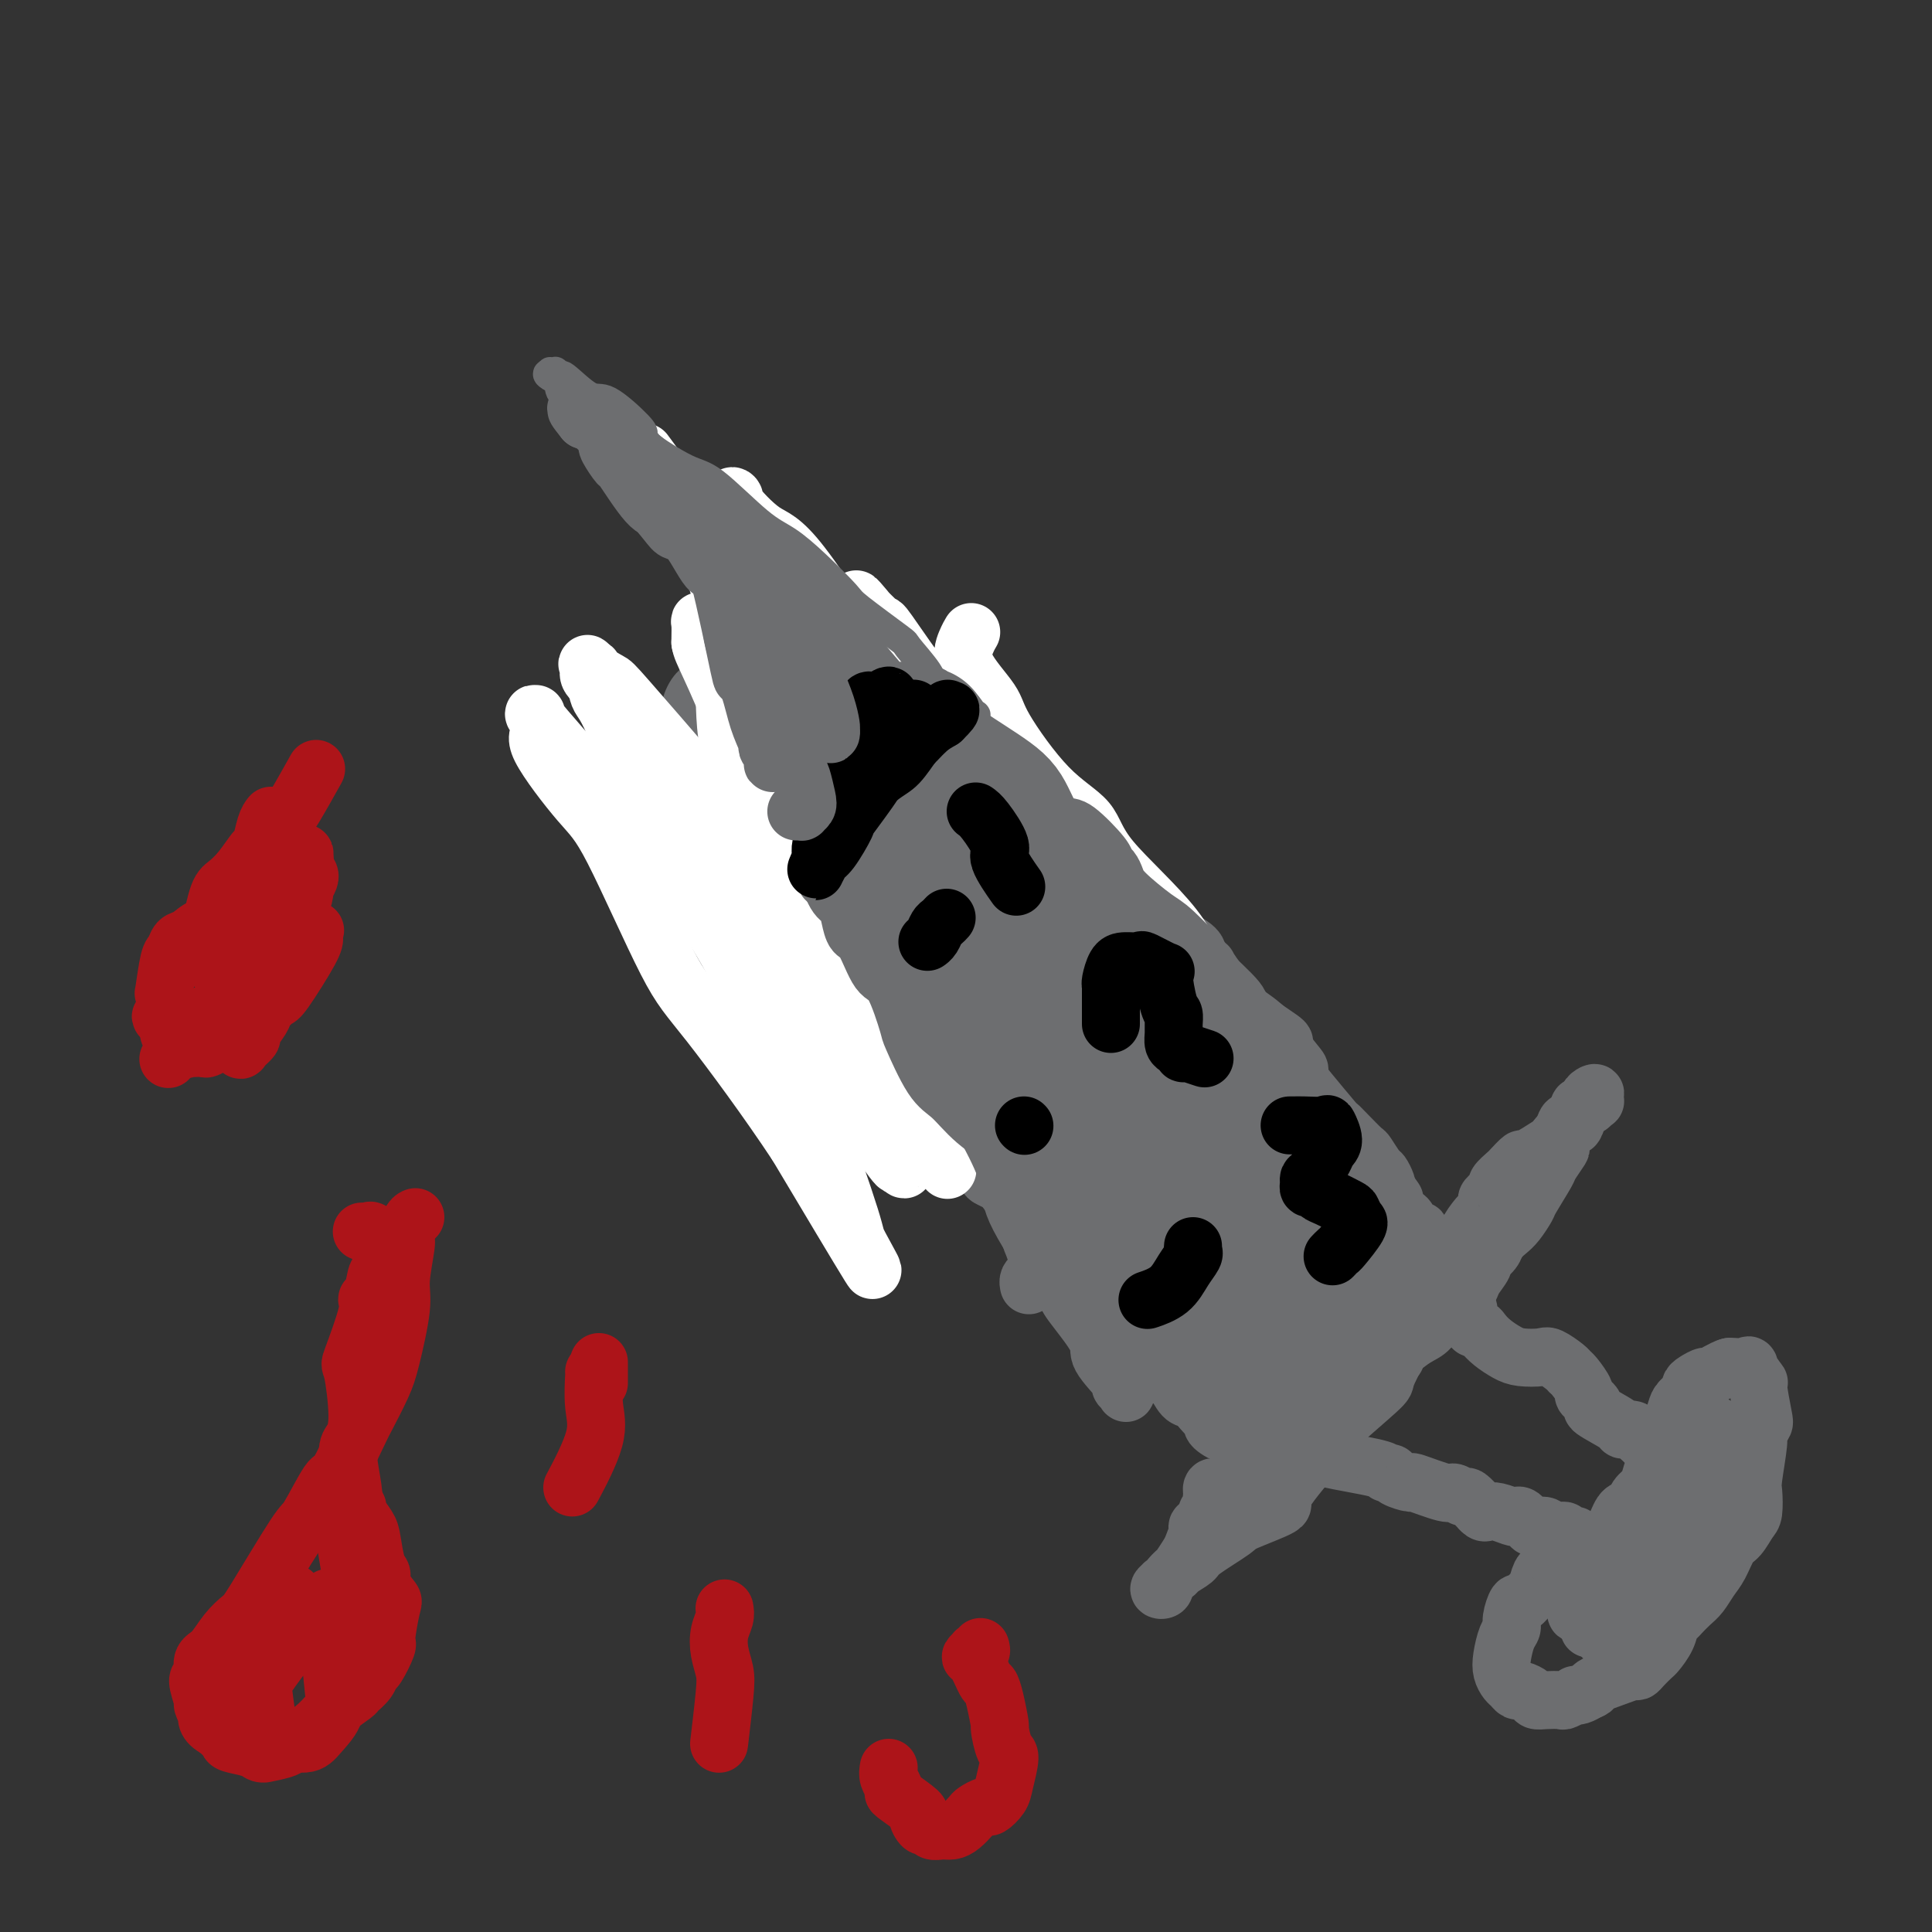 <svg viewBox='0 0 400 400' version='1.1' xmlns='http://www.w3.org/2000/svg' xmlns:xlink='http://www.w3.org/1999/xlink'><rect x="0" y="0" width="400" height="400" fill="#333333" stroke="none"/><g fill='none' stroke='#6D6E70' stroke-width='12' stroke-linecap='round' stroke-linejoin='round'><path d='M220,168c0.133,-0.099 0.266,-0.198 0,0c-0.266,0.198 -0.932,0.695 -1,1c-0.068,0.305 0.463,0.420 1,1c0.537,0.580 1.079,1.624 1,2c-0.079,0.376 -0.778,0.084 0,1c0.778,0.916 3.033,3.039 4,4c0.967,0.961 0.647,0.761 1,1c0.353,0.239 1.379,0.916 2,2c0.621,1.084 0.836,2.573 1,3c0.164,0.427 0.278,-0.209 2,1c1.722,1.209 5.051,4.263 7,6c1.949,1.737 2.516,2.157 4,3c1.484,0.843 3.883,2.109 5,3c1.117,0.891 0.952,1.406 1,2c0.048,0.594 0.307,1.268 2,3c1.693,1.732 4.818,4.524 6,6c1.182,1.476 0.421,1.637 2,3c1.579,1.363 5.499,3.928 7,5c1.501,1.072 0.583,0.650 1,2c0.417,1.350 2.169,4.471 3,6c0.831,1.529 0.741,1.464 2,3c1.259,1.536 3.866,4.671 5,6c1.134,1.329 0.794,0.850 1,1c0.206,0.150 0.958,0.928 2,2c1.042,1.072 2.374,2.437 3,3c0.626,0.563 0.546,0.322 1,1c0.454,0.678 1.441,2.275 2,3c0.559,0.725 0.689,0.580 1,1c0.311,0.420 0.803,1.406 1,2c0.197,0.594 0.098,0.797 0,1'/><path d='M287,246c3.399,4.746 0.897,1.112 0,0c-0.897,-1.112 -0.188,0.298 0,1c0.188,0.702 -0.146,0.695 0,1c0.146,0.305 0.773,0.923 1,1c0.227,0.077 0.053,-0.388 0,0c-0.053,0.388 0.014,1.628 0,2c-0.014,0.372 -0.110,-0.126 0,0c0.110,0.126 0.426,0.875 1,1c0.574,0.125 1.407,-0.373 2,0c0.593,0.373 0.948,1.617 1,2c0.052,0.383 -0.197,-0.096 0,0c0.197,0.096 0.841,0.766 1,1c0.159,0.234 -0.168,0.033 0,0c0.168,-0.033 0.830,0.104 1,0c0.170,-0.104 -0.150,-0.448 0,0c0.150,0.448 0.772,1.688 1,2c0.228,0.312 0.061,-0.305 0,0c-0.061,0.305 -0.016,1.532 0,2c0.016,0.468 0.004,0.177 0,0c-0.004,-0.177 -0.001,-0.240 0,0c0.001,0.240 0.000,0.782 0,1c-0.000,0.218 -0.000,0.110 0,0c0.000,-0.110 0.001,-0.223 0,0c-0.001,0.223 -0.004,0.782 0,1c0.004,0.218 0.016,0.095 0,0c-0.016,-0.095 -0.061,-0.162 0,0c0.061,0.162 0.226,0.552 0,1c-0.226,0.448 -0.844,0.955 -1,1c-0.156,0.045 0.150,-0.373 0,0c-0.150,0.373 -0.757,1.535 -1,2c-0.243,0.465 -0.121,0.232 0,0'/><path d='M293,265c-0.282,1.455 0.012,1.091 0,1c-0.012,-0.091 -0.329,0.091 -1,1c-0.671,0.909 -1.696,2.546 -2,3c-0.304,0.454 0.112,-0.274 0,0c-0.112,0.274 -0.751,1.549 -1,2c-0.249,0.451 -0.109,0.076 0,0c0.109,-0.076 0.186,0.147 0,1c-0.186,0.853 -0.637,2.336 -1,3c-0.363,0.664 -0.640,0.510 -1,1c-0.360,0.490 -0.803,1.623 -1,2c-0.197,0.377 -0.146,-0.001 0,0c0.146,0.001 0.389,0.381 0,1c-0.389,0.619 -1.410,1.476 -2,2c-0.590,0.524 -0.749,0.717 -1,1c-0.251,0.283 -0.593,0.658 -1,1c-0.407,0.342 -0.879,0.651 -1,1c-0.121,0.349 0.107,0.739 0,1c-0.107,0.261 -0.550,0.394 -1,1c-0.450,0.606 -0.908,1.686 -1,2c-0.092,0.314 0.182,-0.136 0,0c-0.182,0.136 -0.819,0.859 -1,1c-0.181,0.141 0.093,-0.299 0,0c-0.093,0.299 -0.553,1.338 -1,2c-0.447,0.662 -0.880,0.947 -1,1c-0.120,0.053 0.073,-0.127 0,0c-0.073,0.127 -0.411,0.560 -1,1c-0.589,0.440 -1.428,0.888 -2,1c-0.572,0.112 -0.878,-0.111 -1,0c-0.122,0.111 -0.061,0.555 0,1'/><path d='M272,296c-3.491,5.039 -1.719,2.135 -1,1c0.719,-1.135 0.385,-0.501 0,0c-0.385,0.501 -0.821,0.869 -1,1c-0.179,0.131 -0.100,0.025 0,0c0.100,-0.025 0.220,0.031 0,0c-0.220,-0.031 -0.780,-0.151 -1,0c-0.220,0.151 -0.101,0.572 0,1c0.101,0.428 0.182,0.865 0,1c-0.182,0.135 -0.629,-0.030 -1,0c-0.371,0.030 -0.667,0.257 -1,0c-0.333,-0.257 -0.704,-0.996 -1,-1c-0.296,-0.004 -0.517,0.728 -1,1c-0.483,0.272 -1.227,0.084 -2,0c-0.773,-0.084 -1.576,-0.064 -2,0c-0.424,0.064 -0.470,0.172 -1,0c-0.530,-0.172 -1.543,-0.623 -2,-1c-0.457,-0.377 -0.356,-0.678 -1,-1c-0.644,-0.322 -2.032,-0.664 -3,-1c-0.968,-0.336 -1.515,-0.666 -2,-1c-0.485,-0.334 -0.906,-0.671 -1,-1c-0.094,-0.329 0.141,-0.649 0,-1c-0.141,-0.351 -0.657,-0.732 -1,-1c-0.343,-0.268 -0.513,-0.424 -1,-1c-0.487,-0.576 -1.289,-1.572 -2,-2c-0.711,-0.428 -1.330,-0.288 -2,-1c-0.670,-0.712 -1.392,-2.276 -2,-3c-0.608,-0.724 -1.101,-0.606 -2,-1c-0.899,-0.394 -2.204,-1.298 -3,-2c-0.796,-0.702 -1.085,-1.200 -2,-2c-0.915,-0.800 -2.458,-1.900 -4,-3'/><path d='M232,278c-4.191,-3.288 -1.670,-1.009 -1,-1c0.670,0.009 -0.511,-2.253 -1,-3c-0.489,-0.747 -0.286,0.020 -1,-1c-0.714,-1.020 -2.346,-3.829 -3,-5c-0.654,-1.171 -0.330,-0.704 -1,-1c-0.670,-0.296 -2.334,-1.353 -3,-2c-0.666,-0.647 -0.335,-0.883 -1,-2c-0.665,-1.117 -2.325,-3.115 -3,-4c-0.675,-0.885 -0.364,-0.658 -1,-1c-0.636,-0.342 -2.220,-1.255 -3,-2c-0.780,-0.745 -0.757,-1.323 -1,-2c-0.243,-0.677 -0.752,-1.453 -1,-2c-0.248,-0.547 -0.236,-0.865 -1,-2c-0.764,-1.135 -2.303,-3.086 -3,-4c-0.697,-0.914 -0.550,-0.792 -1,-1c-0.450,-0.208 -1.495,-0.746 -2,-1c-0.505,-0.254 -0.470,-0.225 -1,-1c-0.530,-0.775 -1.623,-2.355 -2,-3c-0.377,-0.645 -0.036,-0.357 -1,-1c-0.964,-0.643 -3.232,-2.218 -4,-3c-0.768,-0.782 -0.036,-0.770 0,-1c0.036,-0.230 -0.624,-0.703 -1,-1c-0.376,-0.297 -0.467,-0.418 -1,-1c-0.533,-0.582 -1.508,-1.623 -2,-2c-0.492,-0.377 -0.501,-0.089 -1,-1c-0.499,-0.911 -1.489,-3.022 -2,-4c-0.511,-0.978 -0.543,-0.823 -1,-1c-0.457,-0.177 -1.339,-0.687 -2,-1c-0.661,-0.313 -1.101,-0.431 -2,-1c-0.899,-0.569 -2.257,-1.591 -3,-2c-0.743,-0.409 -0.872,-0.204 -1,0'/><path d='M181,221c-4.826,-4.289 -3.391,-2.512 -3,-2c0.391,0.512 -0.260,-0.242 -1,-1c-0.740,-0.758 -1.567,-1.520 -2,-2c-0.433,-0.480 -0.471,-0.677 -1,-1c-0.529,-0.323 -1.549,-0.773 -2,-1c-0.451,-0.227 -0.334,-0.232 -1,-1c-0.666,-0.768 -2.115,-2.300 -3,-3c-0.885,-0.700 -1.207,-0.569 -2,-1c-0.793,-0.431 -2.058,-1.425 -3,-2c-0.942,-0.575 -1.559,-0.731 -2,-1c-0.441,-0.269 -0.704,-0.649 -1,-1c-0.296,-0.351 -0.626,-0.671 -1,-1c-0.374,-0.329 -0.793,-0.665 -1,-1c-0.207,-0.335 -0.203,-0.668 -1,-1c-0.797,-0.332 -2.396,-0.663 -3,-1c-0.604,-0.337 -0.214,-0.680 0,-1c0.214,-0.320 0.254,-0.615 0,-1c-0.254,-0.385 -0.800,-0.859 -1,-1c-0.200,-0.141 -0.054,0.050 0,0c0.054,-0.050 0.016,-0.342 0,-1c-0.016,-0.658 -0.008,-1.682 0,-2c0.008,-0.318 0.017,0.071 0,0c-0.017,-0.071 -0.060,-0.600 0,-1c0.060,-0.400 0.223,-0.670 0,-1c-0.223,-0.330 -0.831,-0.719 -1,-1c-0.169,-0.281 0.100,-0.453 0,-1c-0.100,-0.547 -0.568,-1.470 -1,-2c-0.432,-0.530 -0.827,-0.668 -1,-1c-0.173,-0.332 -0.123,-0.859 0,-1c0.123,-0.141 0.321,0.102 0,0c-0.321,-0.102 -1.160,-0.551 -2,-1'/><path d='M148,186c-0.944,-2.564 -0.306,-1.474 0,-1c0.306,0.474 0.278,0.333 0,0c-0.278,-0.333 -0.807,-0.859 -1,-1c-0.193,-0.141 -0.051,0.103 0,0c0.051,-0.103 0.010,-0.553 0,-1c-0.010,-0.447 0.011,-0.890 0,-1c-0.011,-0.110 -0.055,0.114 0,0c0.055,-0.114 0.207,-0.565 0,-1c-0.207,-0.435 -0.774,-0.853 -1,-1c-0.226,-0.147 -0.112,-0.024 0,0c0.112,0.024 0.222,-0.050 0,0c-0.222,0.050 -0.778,0.223 -1,0c-0.222,-0.223 -0.112,-0.843 0,-1c0.112,-0.157 0.226,0.150 0,0c-0.226,-0.150 -0.793,-0.757 -1,-1c-0.207,-0.243 -0.056,-0.121 0,0c0.056,0.121 0.015,0.240 0,0c-0.015,-0.240 -0.004,-0.839 0,-1c0.004,-0.161 0.002,0.116 0,0c-0.002,-0.116 -0.005,-0.626 0,-1c0.005,-0.374 0.016,-0.611 0,-1c-0.016,-0.389 -0.061,-0.930 0,-1c0.061,-0.070 0.227,0.332 0,0c-0.227,-0.332 -0.846,-1.399 -1,-2c-0.154,-0.601 0.156,-0.737 0,-1c-0.156,-0.263 -0.777,-0.651 -1,-1c-0.223,-0.349 -0.046,-0.657 0,-1c0.046,-0.343 -0.039,-0.721 0,-1c0.039,-0.279 0.203,-0.460 0,-1c-0.203,-0.540 -0.772,-1.440 -1,-2c-0.228,-0.560 -0.114,-0.780 0,-1'/><path d='M141,164c-1.144,-3.815 -0.503,-2.354 0,-2c0.503,0.354 0.867,-0.399 1,-1c0.133,-0.601 0.036,-1.052 0,-1c-0.036,0.052 -0.012,0.605 0,0c0.012,-0.605 0.012,-2.369 0,-3c-0.012,-0.631 -0.036,-0.128 0,-1c0.036,-0.872 0.131,-3.119 0,-4c-0.131,-0.881 -0.488,-0.395 0,-1c0.488,-0.605 1.823,-2.300 2,-3c0.177,-0.700 -0.802,-0.407 -1,-1c-0.198,-0.593 0.384,-2.074 1,-3c0.616,-0.926 1.264,-1.297 2,-2c0.736,-0.703 1.559,-1.737 2,-2c0.441,-0.263 0.498,0.246 1,0c0.502,-0.246 1.448,-1.245 2,-2c0.552,-0.755 0.708,-1.264 2,-2c1.292,-0.736 3.719,-1.700 5,-2c1.281,-0.300 1.417,0.062 2,0c0.583,-0.062 1.615,-0.550 3,-1c1.385,-0.450 3.124,-0.863 4,-1c0.876,-0.137 0.891,0.004 1,0c0.109,-0.004 0.314,-0.151 1,0c0.686,0.151 1.854,0.601 3,1c1.146,0.399 2.270,0.746 3,1c0.730,0.254 1.067,0.416 2,1c0.933,0.584 2.462,1.589 4,3c1.538,1.411 3.083,3.229 4,4c0.917,0.771 1.204,0.495 2,1c0.796,0.505 2.099,1.790 3,3c0.901,1.210 1.400,2.346 2,3c0.600,0.654 1.300,0.827 2,1'/><path d='M194,150c3.800,2.956 3.799,2.346 5,3c1.201,0.654 3.604,2.572 5,4c1.396,1.428 1.786,2.366 2,3c0.214,0.634 0.254,0.965 1,2c0.746,1.035 2.199,2.774 3,4c0.801,1.226 0.949,1.938 2,3c1.051,1.062 3.006,2.473 4,3c0.994,0.527 1.028,0.169 2,1c0.972,0.831 2.883,2.850 4,4c1.117,1.150 1.438,1.432 2,2c0.562,0.568 1.363,1.424 2,2c0.637,0.576 1.110,0.874 2,2c0.890,1.126 2.197,3.080 3,4c0.803,0.920 1.102,0.807 2,1c0.898,0.193 2.395,0.693 3,1c0.605,0.307 0.318,0.420 1,1c0.682,0.580 2.333,1.627 3,2c0.667,0.373 0.349,0.073 1,1c0.651,0.927 2.272,3.082 3,4c0.728,0.918 0.565,0.598 1,1c0.435,0.402 1.469,1.527 2,2c0.531,0.473 0.561,0.295 1,1c0.439,0.705 1.287,2.294 2,3c0.713,0.706 1.289,0.530 2,1c0.711,0.470 1.556,1.587 2,2c0.444,0.413 0.487,0.123 1,1c0.513,0.877 1.497,2.923 2,4c0.503,1.077 0.527,1.186 1,2c0.473,0.814 1.397,2.335 2,3c0.603,0.665 0.887,0.476 1,1c0.113,0.524 0.057,1.762 0,3'/><path d='M261,221c1.201,2.231 0.703,0.810 1,1c0.297,0.190 1.390,1.991 2,3c0.610,1.009 0.737,1.227 1,2c0.263,0.773 0.661,2.103 1,3c0.339,0.897 0.618,1.362 1,2c0.382,0.638 0.867,1.450 1,2c0.133,0.550 -0.084,0.839 0,2c0.084,1.161 0.471,3.194 1,4c0.529,0.806 1.201,0.386 2,1c0.799,0.614 1.724,2.263 2,3c0.276,0.737 -0.096,0.564 0,1c0.096,0.436 0.659,1.483 1,2c0.341,0.517 0.459,0.506 1,1c0.541,0.494 1.503,1.493 2,2c0.497,0.507 0.528,0.521 1,1c0.472,0.479 1.384,1.424 2,2c0.616,0.576 0.935,0.785 1,1c0.065,0.215 -0.123,0.438 0,1c0.123,0.562 0.558,1.464 1,2c0.442,0.536 0.892,0.707 1,1c0.108,0.293 -0.126,0.708 0,1c0.126,0.292 0.611,0.460 1,1c0.389,0.540 0.681,1.450 1,2c0.319,0.550 0.664,0.739 1,1c0.336,0.261 0.663,0.595 1,1c0.337,0.405 0.682,0.883 1,1c0.318,0.117 0.607,-0.126 1,0c0.393,0.126 0.889,0.621 1,1c0.111,0.379 -0.162,0.640 0,1c0.162,0.360 0.761,0.817 1,1c0.239,0.183 0.120,0.091 0,0'/><path d='M291,268c3.387,4.274 0.854,0.957 0,0c-0.854,-0.957 -0.029,0.444 1,1c1.029,0.556 2.261,0.265 3,0c0.739,-0.265 0.985,-0.504 1,-1c0.015,-0.496 -0.201,-1.248 0,-2c0.201,-0.752 0.819,-1.503 1,-2c0.181,-0.497 -0.076,-0.740 0,-1c0.076,-0.260 0.484,-0.536 1,-1c0.516,-0.464 1.140,-1.116 1,-1c-0.140,0.116 -1.044,1.000 0,0c1.044,-1.000 4.035,-3.883 5,-5c0.965,-1.117 -0.098,-0.469 0,-1c0.098,-0.531 1.355,-2.240 2,-3c0.645,-0.760 0.679,-0.570 1,-1c0.321,-0.430 0.930,-1.481 1,-2c0.070,-0.519 -0.400,-0.505 0,-1c0.400,-0.495 1.670,-1.500 2,-2c0.330,-0.500 -0.281,-0.495 0,-1c0.281,-0.505 1.453,-1.520 2,-2c0.547,-0.480 0.469,-0.427 1,-1c0.531,-0.573 1.669,-1.773 2,-2c0.331,-0.227 -0.147,0.520 1,0c1.147,-0.520 3.919,-2.308 5,-3c1.081,-0.692 0.470,-0.290 1,-1c0.530,-0.710 2.200,-2.533 3,-3c0.800,-0.467 0.730,0.421 1,0c0.270,-0.421 0.880,-2.152 1,-3c0.120,-0.848 -0.252,-0.814 0,-1c0.252,-0.186 1.126,-0.593 2,-1'/><path d='M329,228c2.573,-2.612 0.504,-1.643 0,-1c-0.504,0.643 0.557,0.959 1,1c0.443,0.041 0.270,-0.192 0,0c-0.270,0.192 -0.635,0.808 -1,1c-0.365,0.192 -0.729,-0.039 -1,0c-0.271,0.039 -0.449,0.347 -1,1c-0.551,0.653 -1.475,1.650 -2,2c-0.525,0.350 -0.649,0.054 -1,1c-0.351,0.946 -0.928,3.132 -1,4c-0.072,0.868 0.361,0.416 0,1c-0.361,0.584 -1.514,2.205 -2,3c-0.486,0.795 -0.304,0.765 -1,2c-0.696,1.235 -2.271,3.734 -3,5c-0.729,1.266 -0.614,1.297 -1,2c-0.386,0.703 -1.274,2.076 -2,3c-0.726,0.924 -1.289,1.397 -2,2c-0.711,0.603 -1.571,1.334 -2,2c-0.429,0.666 -0.427,1.265 -1,2c-0.573,0.735 -1.719,1.605 -2,2c-0.281,0.395 0.305,0.316 0,1c-0.305,0.684 -1.499,2.132 -2,3c-0.501,0.868 -0.308,1.157 -1,2c-0.692,0.843 -2.271,2.242 -3,3c-0.729,0.758 -0.610,0.877 -1,1c-0.390,0.123 -1.290,0.249 -2,1c-0.710,0.751 -1.230,2.125 -2,3c-0.770,0.875 -1.792,1.250 -3,2c-1.208,0.750 -2.604,1.875 -4,3'/><path d='M289,280c-2.313,2.389 -0.094,0.861 0,1c0.094,0.139 -1.936,1.944 -3,3c-1.064,1.056 -1.161,1.362 -2,2c-0.839,0.638 -2.419,1.608 -4,3c-1.581,1.392 -3.162,3.206 -4,4c-0.838,0.794 -0.934,0.569 -2,1c-1.066,0.431 -3.102,1.519 -4,2c-0.898,0.481 -0.658,0.356 -1,1c-0.342,0.644 -1.265,2.056 -2,3c-0.735,0.944 -1.283,1.420 -2,2c-0.717,0.580 -1.604,1.266 -3,2c-1.396,0.734 -3.303,1.517 -4,2c-0.697,0.483 -0.186,0.666 -1,1c-0.814,0.334 -2.954,0.821 -4,1c-1.046,0.179 -0.998,0.052 -1,0c-0.002,-0.052 -0.053,-0.029 0,0c0.053,0.029 0.211,0.064 0,0c-0.211,-0.064 -0.790,-0.228 -1,0c-0.210,0.228 -0.053,0.849 0,1c0.053,0.151 -0.000,-0.167 0,0c0.000,0.167 0.054,0.819 0,1c-0.054,0.181 -0.215,-0.109 0,0c0.215,0.109 0.805,0.618 1,1c0.195,0.382 -0.004,0.638 0,1c0.004,0.362 0.211,0.832 0,1c-0.211,0.168 -0.840,0.035 -1,0c-0.160,-0.035 0.149,0.029 0,0c-0.149,-0.029 -0.757,-0.151 -1,0c-0.243,0.151 -0.122,0.576 0,1'/><path d='M250,314c-0.931,1.364 -1.759,1.773 -2,2c-0.241,0.227 0.104,0.270 0,1c-0.104,0.730 -0.658,2.146 -1,3c-0.342,0.854 -0.474,1.147 -1,2c-0.526,0.853 -1.448,2.266 -2,3c-0.552,0.734 -0.735,0.789 -1,1c-0.265,0.211 -0.611,0.579 -1,1c-0.389,0.421 -0.819,0.894 -1,1c-0.181,0.106 -0.113,-0.156 0,0c0.113,0.156 0.269,0.730 0,1c-0.269,0.270 -0.965,0.238 -1,0c-0.035,-0.238 0.591,-0.680 1,-1c0.409,-0.320 0.600,-0.516 1,-1c0.400,-0.484 1.007,-1.255 2,-2c0.993,-0.745 2.370,-1.464 3,-2c0.630,-0.536 0.512,-0.889 2,-2c1.488,-1.111 4.582,-2.981 6,-4c1.418,-1.019 1.160,-1.187 3,-2c1.840,-0.813 5.780,-2.271 7,-3c1.220,-0.729 -0.278,-0.730 1,-3c1.278,-2.270 5.332,-6.810 7,-9c1.668,-2.190 0.949,-2.032 3,-4c2.051,-1.968 6.873,-6.063 9,-8c2.127,-1.937 1.560,-1.715 2,-3c0.440,-1.285 1.888,-4.077 3,-6c1.112,-1.923 1.889,-2.978 3,-4c1.111,-1.022 2.555,-2.011 4,-3'/><path d='M297,272c5.915,-7.412 4.702,-5.941 5,-6c0.298,-0.059 2.108,-1.647 3,-3c0.892,-1.353 0.866,-2.473 1,-3c0.134,-0.527 0.428,-0.463 1,-1c0.572,-0.537 1.421,-1.675 2,-2c0.579,-0.325 0.887,0.161 1,0c0.113,-0.161 0.030,-0.971 0,-1c-0.030,-0.029 -0.008,0.723 0,1c0.008,0.277 0.002,0.079 0,0c-0.002,-0.079 -0.001,-0.040 0,0'/><path d='M304,271c0.112,0.424 0.224,0.849 0,1c-0.224,0.151 -0.784,0.029 -1,0c-0.216,-0.029 -0.087,0.035 0,0c0.087,-0.035 0.131,-0.168 0,0c-0.131,0.168 -0.439,0.636 0,1c0.439,0.364 1.625,0.625 2,1c0.375,0.375 -0.062,0.863 0,1c0.062,0.137 0.623,-0.079 1,0c0.377,0.079 0.570,0.452 1,1c0.430,0.548 1.097,1.269 2,2c0.903,0.731 2.042,1.470 3,2c0.958,0.530 1.734,0.849 3,1c1.266,0.151 3.020,0.132 4,0c0.980,-0.132 1.185,-0.378 2,0c0.815,0.378 2.240,1.381 3,2c0.760,0.619 0.853,0.852 1,1c0.147,0.148 0.346,0.209 1,1c0.654,0.791 1.763,2.313 2,3c0.237,0.687 -0.397,0.538 0,1c0.397,0.462 1.826,1.535 2,2c0.174,0.465 -0.907,0.324 0,1c0.907,0.676 3.801,2.170 5,3c1.199,0.830 0.702,0.996 1,1c0.298,0.004 1.389,-0.154 2,0c0.611,0.154 0.741,0.619 1,1c0.259,0.381 0.647,0.680 1,1c0.353,0.320 0.672,0.663 1,1c0.328,0.337 0.665,0.668 1,1c0.335,0.332 0.667,0.666 1,1c0.333,0.334 0.666,0.667 1,1'/><path d='M344,302c3.033,3.100 0.617,1.352 0,1c-0.617,-0.352 0.567,0.694 1,1c0.433,0.306 0.116,-0.128 0,0c-0.116,0.128 -0.031,0.818 0,1c0.031,0.182 0.008,-0.143 0,0c-0.008,0.143 -0.003,0.756 0,1c0.003,0.244 0.002,0.120 0,0c-0.002,-0.120 -0.004,-0.236 0,0c0.004,0.236 0.015,0.823 0,1c-0.015,0.177 -0.056,-0.056 0,0c0.056,0.056 0.207,0.400 0,0c-0.207,-0.400 -0.774,-1.543 -1,-2c-0.226,-0.457 -0.113,-0.229 0,0'/><path d='M269,300c0.210,0.439 0.419,0.878 1,1c0.581,0.122 1.532,-0.073 2,0c0.468,0.073 0.452,0.415 3,1c2.548,0.585 7.661,1.415 10,2c2.339,0.585 1.903,0.925 2,1c0.097,0.075 0.727,-0.116 1,0c0.273,0.116 0.191,0.538 1,1c0.809,0.462 2.511,0.965 3,1c0.489,0.035 -0.235,-0.399 1,0c1.235,0.399 4.430,1.631 6,2c1.570,0.369 1.516,-0.127 2,0c0.484,0.127 1.506,0.875 2,1c0.494,0.125 0.461,-0.373 1,0c0.539,0.373 1.652,1.616 2,2c0.348,0.384 -0.068,-0.090 0,0c0.068,0.090 0.620,0.742 1,1c0.380,0.258 0.587,0.120 1,0c0.413,-0.120 1.032,-0.221 2,0c0.968,0.221 2.286,0.763 3,1c0.714,0.237 0.826,0.168 1,0c0.174,-0.168 0.411,-0.433 1,0c0.589,0.433 1.531,1.566 2,2c0.469,0.434 0.466,0.168 1,0c0.534,-0.168 1.605,-0.237 2,0c0.395,0.237 0.113,0.782 0,1c-0.113,0.218 -0.056,0.109 0,0'/><path d='M320,317c8.057,2.630 2.699,0.705 1,0c-1.699,-0.705 0.262,-0.189 1,0c0.738,0.189 0.254,0.050 0,0c-0.254,-0.050 -0.279,-0.009 0,0c0.279,0.009 0.864,-0.012 1,0c0.136,0.012 -0.175,0.056 0,0c0.175,-0.056 0.835,-0.211 1,0c0.165,0.211 -0.166,0.788 0,1c0.166,0.212 0.829,0.060 1,0c0.171,-0.060 -0.150,-0.026 0,0c0.150,0.026 0.771,0.046 1,0c0.229,-0.046 0.065,-0.156 0,0c-0.065,0.156 -0.033,0.578 0,1'/><path d='M326,319c0.980,0.235 0.431,-0.177 0,0c-0.431,0.177 -0.746,0.945 -1,1c-0.254,0.055 -0.449,-0.601 -1,0c-0.551,0.601 -1.457,2.459 -2,3c-0.543,0.541 -0.722,-0.235 -1,0c-0.278,0.235 -0.656,1.483 -1,2c-0.344,0.517 -0.655,0.304 -1,1c-0.345,0.696 -0.723,2.301 -1,3c-0.277,0.699 -0.452,0.491 -1,1c-0.548,0.509 -1.470,1.734 -2,2c-0.530,0.266 -0.667,-0.428 -1,0c-0.333,0.428 -0.860,1.977 -1,3c-0.140,1.023 0.109,1.521 0,2c-0.109,0.479 -0.576,0.940 -1,2c-0.424,1.060 -0.804,2.719 -1,4c-0.196,1.281 -0.208,2.185 0,3c0.208,0.815 0.637,1.542 1,2c0.363,0.458 0.660,0.648 1,1c0.340,0.352 0.723,0.865 1,1c0.277,0.135 0.449,-0.108 1,0c0.551,0.108 1.480,0.566 2,1c0.520,0.434 0.630,0.845 1,1c0.370,0.155 0.998,0.055 2,0c1.002,-0.055 2.376,-0.067 3,0c0.624,0.067 0.499,0.211 1,0c0.501,-0.211 1.629,-0.778 2,-1c0.371,-0.222 -0.016,-0.098 0,0c0.016,0.098 0.433,0.171 1,0c0.567,-0.171 1.283,-0.585 2,-1'/><path d='M329,350c1.360,-0.431 0.261,-0.510 1,-1c0.739,-0.490 3.315,-1.392 5,-2c1.685,-0.608 2.478,-0.921 3,-1c0.522,-0.079 0.774,0.075 1,0c0.226,-0.075 0.428,-0.381 1,-1c0.572,-0.619 1.516,-1.553 2,-2c0.484,-0.447 0.510,-0.409 1,-1c0.490,-0.591 1.444,-1.811 2,-3c0.556,-1.189 0.715,-2.348 1,-3c0.285,-0.652 0.695,-0.797 1,-1c0.305,-0.203 0.504,-0.465 1,-1c0.496,-0.535 1.288,-1.344 2,-2c0.712,-0.656 1.345,-1.157 2,-2c0.655,-0.843 1.331,-2.026 2,-3c0.669,-0.974 1.332,-1.739 2,-3c0.668,-1.261 1.342,-3.017 2,-4c0.658,-0.983 1.300,-1.192 2,-2c0.700,-0.808 1.460,-2.213 2,-3c0.540,-0.787 0.862,-0.955 1,-2c0.138,-1.045 0.093,-2.967 0,-4c-0.093,-1.033 -0.234,-1.178 0,-3c0.234,-1.822 0.843,-5.320 1,-7c0.157,-1.680 -0.138,-1.543 0,-2c0.138,-0.457 0.708,-1.507 1,-2c0.292,-0.493 0.305,-0.430 0,-2c-0.305,-1.570 -0.929,-4.775 -1,-6c-0.071,-1.225 0.412,-0.472 0,-1c-0.412,-0.528 -1.719,-2.337 -2,-3c-0.281,-0.663 0.463,-0.178 0,0c-0.463,0.178 -2.132,0.051 -3,0c-0.868,-0.051 -0.934,-0.025 -1,0'/><path d='M358,283c-1.492,0.466 -3.221,1.629 -4,2c-0.779,0.371 -0.608,-0.052 -1,0c-0.392,0.052 -1.348,0.579 -2,1c-0.652,0.421 -1.001,0.737 -1,1c0.001,0.263 0.353,0.473 0,1c-0.353,0.527 -1.412,1.370 -2,2c-0.588,0.630 -0.706,1.047 -1,2c-0.294,0.953 -0.765,2.443 -1,3c-0.235,0.557 -0.233,0.181 -1,2c-0.767,1.819 -2.303,5.833 -3,8c-0.697,2.167 -0.556,2.486 -1,3c-0.444,0.514 -1.475,1.224 -2,2c-0.525,0.776 -0.546,1.619 -1,2c-0.454,0.381 -1.341,0.298 -2,1c-0.659,0.702 -1.090,2.187 -2,4c-0.910,1.813 -2.301,3.953 -3,5c-0.699,1.047 -0.708,1.001 -1,2c-0.292,0.999 -0.867,3.042 -1,4c-0.133,0.958 0.175,0.830 0,1c-0.175,0.170 -0.832,0.637 -1,1c-0.168,0.363 0.153,0.622 0,1c-0.153,0.378 -0.779,0.873 -1,1c-0.221,0.127 -0.035,-0.115 0,0c0.035,0.115 -0.079,0.589 0,1c0.079,0.411 0.353,0.761 0,1c-0.353,0.239 -1.332,0.368 0,-1c1.332,-1.368 4.976,-4.233 7,-6c2.024,-1.767 2.430,-2.437 4,-4c1.570,-1.563 4.306,-4.018 6,-7c1.694,-2.982 2.347,-6.491 3,-10'/><path d='M347,306c0.635,-2.300 0.724,-3.052 1,-4c0.276,-0.948 0.739,-2.094 2,-3c1.261,-0.906 3.319,-1.574 4,-2c0.681,-0.426 -0.013,-0.610 0,-1c0.013,-0.390 0.735,-0.984 1,-1c0.265,-0.016 0.073,0.547 0,1c-0.073,0.453 -0.027,0.796 0,1c0.027,0.204 0.034,0.268 0,1c-0.034,0.732 -0.111,2.131 0,3c0.111,0.869 0.410,1.207 0,2c-0.410,0.793 -1.529,2.041 -2,3c-0.471,0.959 -0.294,1.630 -1,3c-0.706,1.370 -2.294,3.438 -3,4c-0.706,0.562 -0.530,-0.384 -1,1c-0.470,1.384 -1.587,5.097 -2,7c-0.413,1.903 -0.122,1.997 -1,3c-0.878,1.003 -2.925,2.917 -4,4c-1.075,1.083 -1.177,1.336 -2,2c-0.823,0.664 -2.367,1.741 -3,2c-0.633,0.259 -0.355,-0.298 -1,0c-0.645,0.298 -2.211,1.452 -3,2c-0.789,0.548 -0.800,0.488 -1,1c-0.200,0.512 -0.590,1.594 -1,2c-0.410,0.406 -0.842,0.136 -1,0c-0.158,-0.136 -0.042,-0.137 0,0c0.042,0.137 0.011,0.413 0,0c-0.011,-0.413 -0.000,-1.514 0,-2c0.000,-0.486 -0.010,-0.357 1,-2c1.010,-1.643 3.041,-5.058 4,-7c0.959,-1.942 0.845,-2.412 2,-4c1.155,-1.588 3.577,-4.294 6,-7'/><path d='M342,315c2.191,-4.158 1.668,-3.554 2,-5c0.332,-1.446 1.518,-4.942 2,-7c0.482,-2.058 0.260,-2.679 1,-4c0.740,-1.321 2.444,-3.341 3,-4c0.556,-0.659 -0.035,0.045 0,0c0.035,-0.045 0.695,-0.838 1,-1c0.305,-0.162 0.255,0.308 0,1c-0.255,0.692 -0.716,1.608 -1,2c-0.284,0.392 -0.390,0.261 -1,1c-0.610,0.739 -1.725,2.349 -2,3c-0.275,0.651 0.290,0.343 0,2c-0.290,1.657 -1.434,5.280 -2,7c-0.566,1.720 -0.552,1.537 -1,2c-0.448,0.463 -1.356,1.571 -2,3c-0.644,1.429 -1.023,3.179 -2,5c-0.977,1.821 -2.553,3.714 -3,5c-0.447,1.286 0.235,1.965 0,3c-0.235,1.035 -1.387,2.428 -2,3c-0.613,0.572 -0.686,0.325 -1,1c-0.314,0.675 -0.870,2.272 -1,3c-0.130,0.728 0.164,0.588 0,1c-0.164,0.412 -0.787,1.378 -1,2c-0.213,0.622 -0.015,0.902 0,1c0.015,0.098 -0.153,0.015 0,0c0.153,-0.015 0.629,0.037 1,0c0.371,-0.037 0.638,-0.164 1,-1c0.362,-0.836 0.818,-2.382 1,-3c0.182,-0.618 0.091,-0.309 0,0'/></g>
<g fill='none' stroke='#FFFFFF' stroke-width='12' stroke-linecap='round' stroke-linejoin='round'><path d='M201,131c0.075,-0.125 0.150,-0.249 0,0c-0.150,0.249 -0.525,0.873 -1,2c-0.475,1.127 -1.049,2.757 0,5c1.049,2.243 3.720,5.099 5,7c1.280,1.901 1.168,2.846 3,6c1.832,3.154 5.609,8.517 9,12c3.391,3.483 6.397,5.086 8,7c1.603,1.914 1.803,4.139 5,8c3.197,3.861 9.391,9.358 13,14c3.609,4.642 4.632,8.428 5,10c0.368,1.572 0.080,0.930 0,1c-0.080,0.070 0.048,0.852 0,1c-0.048,0.148 -0.272,-0.339 -1,0c-0.728,0.339 -1.958,1.502 -6,-2c-4.042,-3.502 -10.894,-11.671 -15,-17c-4.106,-5.329 -5.465,-7.818 -7,-10c-1.535,-2.182 -3.245,-4.055 -7,-9c-3.755,-4.945 -9.556,-12.960 -13,-17c-3.444,-4.040 -4.531,-4.104 -7,-7c-2.469,-2.896 -6.320,-8.624 -8,-11c-1.680,-2.376 -1.187,-1.401 -2,-2c-0.813,-0.599 -2.930,-2.772 -4,-4c-1.070,-1.228 -1.091,-1.512 1,1c2.091,2.512 6.295,7.819 9,11c2.705,3.181 3.911,4.235 9,10c5.089,5.765 14.060,16.241 19,22c4.940,5.759 5.850,6.801 10,12c4.150,5.199 11.540,14.553 15,19c3.460,4.447 2.988,3.985 3,4c0.012,0.015 0.506,0.508 1,1'/><path d='M245,205c10.206,12.210 2.220,2.734 0,0c-2.220,-2.734 1.327,1.273 -1,0c-2.327,-1.273 -10.526,-7.826 -15,-12c-4.474,-4.174 -5.222,-5.968 -11,-13c-5.778,-7.032 -16.586,-19.303 -23,-26c-6.414,-6.697 -8.433,-7.821 -13,-14c-4.567,-6.179 -11.683,-17.414 -16,-23c-4.317,-5.586 -5.834,-5.522 -8,-7c-2.166,-1.478 -4.980,-4.498 -6,-6c-1.020,-1.502 -0.245,-1.488 0,-1c0.245,0.488 -0.041,1.449 -1,1c-0.959,-0.449 -2.593,-2.307 0,2c2.593,4.307 9.412,14.778 13,20c3.588,5.222 3.946,5.194 9,13c5.054,7.806 14.805,23.447 20,31c5.195,7.553 5.836,7.018 10,13c4.164,5.982 11.853,18.482 16,25c4.147,6.518 4.754,7.055 6,9c1.246,1.945 3.131,5.296 4,7c0.869,1.704 0.720,1.759 0,1c-0.720,-0.759 -2.012,-2.332 -4,-5c-1.988,-2.668 -4.672,-6.430 -8,-11c-3.328,-4.570 -7.301,-9.947 -10,-14c-2.699,-4.053 -4.125,-6.783 -10,-15c-5.875,-8.217 -16.198,-21.920 -21,-29c-4.802,-7.080 -4.081,-7.537 -8,-13c-3.919,-5.463 -12.478,-15.932 -16,-21c-3.522,-5.068 -2.006,-4.734 -3,-6c-0.994,-1.266 -4.497,-4.133 -8,-7'/><path d='M141,104c-14.072,-19.260 -5.251,-7.409 0,1c5.251,8.409 6.932,13.375 8,17c1.068,3.625 1.521,5.910 5,13c3.479,7.090 9.983,18.984 13,25c3.017,6.016 2.548,6.153 6,12c3.452,5.847 10.827,17.405 14,23c3.173,5.595 2.146,5.226 3,9c0.854,3.774 3.590,11.689 5,15c1.410,3.311 1.496,2.018 2,3c0.504,0.982 1.428,4.239 2,6c0.572,1.761 0.792,2.025 -2,-1c-2.792,-3.025 -8.597,-9.341 -13,-14c-4.403,-4.659 -7.404,-7.662 -9,-10c-1.596,-2.338 -1.787,-4.012 -6,-10c-4.213,-5.988 -12.446,-16.290 -17,-22c-4.554,-5.710 -5.427,-6.827 -9,-11c-3.573,-4.173 -9.845,-11.402 -13,-15c-3.155,-3.598 -3.193,-3.565 -4,-4c-0.807,-0.435 -2.384,-1.339 -3,-2c-0.616,-0.661 -0.272,-1.079 0,0c0.272,1.079 0.470,3.657 1,5c0.530,1.343 1.390,1.453 4,8c2.610,6.547 6.970,19.531 10,26c3.030,6.469 4.730,6.422 9,13c4.270,6.578 11.110,19.782 15,27c3.890,7.218 4.830,8.451 7,14c2.170,5.549 5.571,15.415 7,20c1.429,4.585 0.885,3.888 2,6c1.115,2.112 3.890,7.032 2,4c-1.890,-3.032 -8.445,-14.016 -15,-25'/><path d='M165,237c-6.009,-9.083 -13.532,-19.291 -18,-25c-4.468,-5.709 -5.882,-6.917 -9,-13c-3.118,-6.083 -7.940,-17.039 -11,-23c-3.060,-5.961 -4.359,-6.927 -7,-10c-2.641,-3.073 -6.624,-8.255 -8,-11c-1.376,-2.745 -0.145,-3.054 0,-4c0.145,-0.946 -0.795,-2.528 -1,-3c-0.205,-0.472 0.326,0.166 0,0c-0.326,-0.166 -1.509,-1.137 2,3c3.509,4.137 11.709,13.382 17,19c5.291,5.618 7.674,7.609 10,10c2.326,2.391 4.594,5.182 10,12c5.406,6.818 13.949,17.663 18,23c4.051,5.337 3.609,5.167 6,9c2.391,3.833 7.614,11.669 10,15c2.386,3.331 1.935,2.156 2,2c0.065,-0.156 0.645,0.708 1,1c0.355,0.292 0.486,0.014 0,-1c-0.486,-1.014 -1.587,-2.763 -2,-4c-0.413,-1.237 -0.137,-1.963 -3,-7c-2.863,-5.037 -8.865,-14.386 -12,-19c-3.135,-4.614 -3.402,-4.492 -7,-10c-3.598,-5.508 -10.527,-16.644 -14,-22c-3.473,-5.356 -3.490,-4.930 -6,-9c-2.510,-4.070 -7.514,-12.636 -11,-18c-3.486,-5.364 -5.454,-7.528 -7,-9c-1.546,-1.472 -2.668,-2.254 -3,-3c-0.332,-0.746 0.128,-1.458 0,-2c-0.128,-0.542 -0.842,-0.915 0,0c0.842,0.915 3.241,3.119 5,5c1.759,1.881 2.880,3.441 4,5'/><path d='M131,148c4.382,5.201 10.839,14.204 14,19c3.161,4.796 3.028,5.384 7,11c3.972,5.616 12.051,16.261 16,22c3.949,5.739 3.769,6.574 7,11c3.231,4.426 9.875,12.443 13,17c3.125,4.557 2.733,5.653 3,7c0.267,1.347 1.192,2.944 2,4c0.808,1.056 1.497,1.571 2,2c0.503,0.429 0.820,0.770 1,1c0.180,0.230 0.225,0.347 0,0c-0.225,-0.347 -0.719,-1.160 -1,-2c-0.281,-0.840 -0.349,-1.708 -1,-3c-0.651,-1.292 -1.884,-3.009 -3,-6c-1.116,-2.991 -2.114,-7.254 -3,-10c-0.886,-2.746 -1.661,-3.973 -5,-10c-3.339,-6.027 -9.241,-16.855 -12,-23c-2.759,-6.145 -2.373,-7.608 -5,-13c-2.627,-5.392 -8.266,-14.713 -11,-19c-2.734,-4.287 -2.564,-3.540 -3,-6c-0.436,-2.460 -1.480,-8.126 -2,-11c-0.520,-2.874 -0.518,-2.955 -1,-4c-0.482,-1.045 -1.450,-3.053 -2,-4c-0.550,-0.947 -0.684,-0.831 -1,-1c-0.316,-0.169 -0.816,-0.622 -1,-1c-0.184,-0.378 -0.053,-0.679 0,0c0.053,0.679 0.026,2.340 0,4'/><path d='M145,133c0.170,1.129 0.594,1.950 2,5c1.406,3.050 3.795,8.328 5,12c1.205,3.672 1.228,5.737 4,11c2.772,5.263 8.294,13.722 11,18c2.706,4.278 2.597,4.375 4,8c1.403,3.625 4.320,10.779 6,14c1.680,3.221 2.125,2.510 3,4c0.875,1.490 2.182,5.183 3,7c0.818,1.817 1.147,1.759 2,3c0.853,1.241 2.228,3.781 3,5c0.772,1.219 0.940,1.116 1,1c0.060,-0.116 0.012,-0.244 0,0c-0.012,0.244 0.013,0.861 0,1c-0.013,0.139 -0.065,-0.201 0,0c0.065,0.201 0.248,0.941 0,1c-0.248,0.059 -0.928,-0.564 -1,-2c-0.072,-1.436 0.464,-3.684 0,-6c-0.464,-2.316 -1.928,-4.699 -3,-7c-1.072,-2.301 -1.750,-4.519 -4,-10c-2.250,-5.481 -6.071,-14.226 -8,-19c-1.929,-4.774 -1.966,-5.577 -3,-9c-1.034,-3.423 -3.063,-9.465 -5,-14c-1.937,-4.535 -3.781,-7.562 -5,-9c-1.219,-1.438 -1.815,-1.285 -3,-3c-1.185,-1.715 -2.961,-5.296 -4,-7c-1.039,-1.704 -1.340,-1.529 -2,-2c-0.660,-0.471 -1.678,-1.588 -2,-2c-0.322,-0.412 0.051,-0.118 0,0c-0.051,0.118 -0.525,0.059 -1,0'/><path d='M148,133c-2.674,-3.679 -0.859,-1.377 0,1c0.859,2.377 0.760,4.827 1,6c0.240,1.173 0.817,1.067 1,4c0.183,2.933 -0.028,8.905 2,14c2.028,5.095 6.294,9.313 8,11c1.706,1.687 0.853,0.844 0,0'/></g>
<g fill='none' stroke='#6D6E70' stroke-width='12' stroke-linecap='round' stroke-linejoin='round'><path d='M213,266c0.020,0.091 0.041,0.182 0,0c-0.041,-0.182 -0.142,-0.637 0,-1c0.142,-0.363 0.529,-0.633 1,-1c0.471,-0.367 1.027,-0.829 1,-2c-0.027,-1.171 -0.638,-3.050 -1,-4c-0.362,-0.950 -0.475,-0.972 -1,-3c-0.525,-2.028 -1.460,-6.064 -2,-8c-0.540,-1.936 -0.683,-1.773 -1,-3c-0.317,-1.227 -0.806,-3.844 -1,-5c-0.194,-1.156 -0.091,-0.850 0,-1c0.091,-0.150 0.170,-0.757 0,-3c-0.170,-2.243 -0.588,-6.122 -1,-8c-0.412,-1.878 -0.818,-1.753 -1,-3c-0.182,-1.247 -0.141,-3.865 0,-5c0.141,-1.135 0.381,-0.787 0,-2c-0.381,-1.213 -1.382,-3.986 -2,-6c-0.618,-2.014 -0.852,-3.268 -1,-4c-0.148,-0.732 -0.209,-0.941 -1,-2c-0.791,-1.059 -2.311,-2.966 -3,-4c-0.689,-1.034 -0.548,-1.194 -1,-2c-0.452,-0.806 -1.497,-2.256 -2,-3c-0.503,-0.744 -0.463,-0.780 -1,-1c-0.537,-0.220 -1.649,-0.622 -2,-1c-0.351,-0.378 0.061,-0.730 0,-1c-0.061,-0.270 -0.593,-0.457 -1,-1c-0.407,-0.543 -0.688,-1.441 -1,-2c-0.312,-0.559 -0.656,-0.780 -1,-1'/><path d='M191,189c-2.194,-3.208 -1.178,-2.229 -1,-2c0.178,0.229 -0.480,-0.291 -1,-1c-0.520,-0.709 -0.901,-1.606 -1,-2c-0.099,-0.394 0.082,-0.285 0,-1c-0.082,-0.715 -0.429,-2.254 -1,-3c-0.571,-0.746 -1.367,-0.700 -2,-1c-0.633,-0.300 -1.105,-0.944 -2,-2c-0.895,-1.056 -2.215,-2.522 -3,-3c-0.785,-0.478 -1.036,0.031 -1,0c0.036,-0.031 0.361,-0.603 0,-1c-0.361,-0.397 -1.406,-0.621 -2,-1c-0.594,-0.379 -0.738,-0.914 -1,-1c-0.262,-0.086 -0.644,0.275 -1,0c-0.356,-0.275 -0.688,-1.187 -1,-2c-0.312,-0.813 -0.606,-1.528 -1,-2c-0.394,-0.472 -0.890,-0.701 -1,-1c-0.110,-0.299 0.166,-0.668 0,-1c-0.166,-0.332 -0.776,-0.628 -1,-1c-0.224,-0.372 -0.064,-0.821 0,-1c0.064,-0.179 0.032,-0.090 0,0'/><path d='M284,243c0.091,0.079 0.182,0.157 0,0c-0.182,-0.157 -0.638,-0.551 -1,-1c-0.362,-0.449 -0.632,-0.955 -2,-2c-1.368,-1.045 -3.835,-2.629 -6,-5c-2.165,-2.371 -4.027,-5.527 -5,-8c-0.973,-2.473 -1.058,-4.262 -1,-5c0.058,-0.738 0.260,-0.426 -1,-2c-1.260,-1.574 -3.982,-5.033 -6,-7c-2.018,-1.967 -3.331,-2.443 -5,-4c-1.669,-1.557 -3.693,-4.196 -5,-6c-1.307,-1.804 -1.898,-2.773 -2,-3c-0.102,-0.227 0.285,0.287 -1,-1c-1.285,-1.287 -4.242,-4.376 -6,-6c-1.758,-1.624 -2.317,-1.783 -4,-3c-1.683,-1.217 -4.489,-3.492 -6,-5c-1.511,-1.508 -1.728,-2.251 -2,-3c-0.272,-0.749 -0.598,-1.505 -1,-2c-0.402,-0.495 -0.879,-0.728 -1,-1c-0.121,-0.272 0.114,-0.583 -1,-2c-1.114,-1.417 -3.577,-3.940 -5,-5c-1.423,-1.060 -1.807,-0.656 -3,-1c-1.193,-0.344 -3.194,-1.436 -4,-2c-0.806,-0.564 -0.416,-0.600 -1,-1c-0.584,-0.400 -2.142,-1.163 -3,-2c-0.858,-0.837 -1.017,-1.746 -1,-2c0.017,-0.254 0.211,0.148 0,0c-0.211,-0.148 -0.826,-0.848 -1,-1c-0.174,-0.152 0.093,0.242 0,0c-0.093,-0.242 -0.547,-1.121 -1,-2'/><path d='M209,161c-8.040,-8.108 -1.640,-2.376 0,-1c1.640,1.376 -1.482,-1.602 -3,-3c-1.518,-1.398 -1.434,-1.217 -2,-1c-0.566,0.217 -1.784,0.468 -3,0c-1.216,-0.468 -2.431,-1.656 -3,-2c-0.569,-0.344 -0.493,0.155 -1,0c-0.507,-0.155 -1.598,-0.965 -2,-1c-0.402,-0.035 -0.115,0.704 0,1c0.115,0.296 0.057,0.148 0,0'/><path d='M171,171c-0.001,-0.342 -0.002,-0.685 0,0c0.002,0.685 0.006,2.397 0,3c-0.006,0.603 -0.023,0.096 0,1c0.023,0.904 0.086,3.217 0,4c-0.086,0.783 -0.322,0.035 0,1c0.322,0.965 1.202,3.644 2,5c0.798,1.356 1.515,1.390 2,2c0.485,0.610 0.737,1.795 1,3c0.263,1.205 0.537,2.429 1,3c0.463,0.571 1.116,0.489 2,2c0.884,1.511 2.000,4.614 3,6c1.000,1.386 1.883,1.054 3,3c1.117,1.946 2.466,6.168 3,8c0.534,1.832 0.251,1.272 1,3c0.749,1.728 2.531,5.744 4,8c1.469,2.256 2.627,2.753 4,4c1.373,1.247 2.963,3.245 5,5c2.037,1.755 4.523,3.267 6,5c1.477,1.733 1.947,3.686 4,6c2.053,2.314 5.690,4.989 8,7c2.310,2.011 3.295,3.358 4,4c0.705,0.642 1.130,0.577 2,2c0.870,1.423 2.183,4.332 3,6c0.817,1.668 1.137,2.093 2,3c0.863,0.907 2.270,2.296 3,3c0.730,0.704 0.783,0.725 1,1c0.217,0.275 0.597,0.805 1,1c0.403,0.195 0.829,0.056 1,0c0.171,-0.056 0.085,-0.028 0,0'/><path d='M237,270c6.006,6.775 -0.978,0.212 -4,-3c-3.022,-3.212 -2.081,-3.073 -2,-3c0.081,0.073 -0.699,0.082 -2,-2c-1.301,-2.082 -3.123,-6.253 -5,-8c-1.877,-1.747 -3.809,-1.070 -8,-7c-4.191,-5.930 -10.643,-18.466 -15,-25c-4.357,-6.534 -6.621,-7.065 -8,-8c-1.379,-0.935 -1.873,-2.274 -3,-5c-1.127,-2.726 -2.888,-6.839 -4,-9c-1.112,-2.161 -1.575,-2.369 -3,-4c-1.425,-1.631 -3.812,-4.686 -5,-6c-1.188,-1.314 -1.176,-0.888 -2,-2c-0.824,-1.112 -2.483,-3.763 -3,-5c-0.517,-1.237 0.109,-1.061 0,-1c-0.109,0.061 -0.955,0.005 -1,0c-0.045,-0.005 0.709,0.039 1,0c0.291,-0.039 0.119,-0.162 0,0c-0.119,0.162 -0.186,0.608 0,1c0.186,0.392 0.624,0.731 1,1c0.376,0.269 0.689,0.468 1,1c0.311,0.532 0.622,1.396 1,2c0.378,0.604 0.825,0.949 1,1c0.175,0.051 0.078,-0.193 0,0c-0.078,0.193 -0.136,0.821 0,1c0.136,0.179 0.468,-0.092 1,0c0.532,0.092 1.266,0.546 2,1'/><path d='M180,190c1.026,1.020 0.091,0.070 0,0c-0.091,-0.070 0.663,0.741 1,1c0.337,0.259 0.258,-0.033 1,0c0.742,0.033 2.304,0.390 3,1c0.696,0.610 0.527,1.474 1,2c0.473,0.526 1.590,0.715 2,1c0.410,0.285 0.114,0.665 0,1c-0.114,0.335 -0.045,0.626 0,1c0.045,0.374 0.064,0.832 0,1c-0.064,0.168 -0.213,0.045 0,0c0.213,-0.045 0.788,-0.012 1,0c0.212,0.012 0.061,0.003 0,0c-0.061,-0.003 -0.030,-0.002 0,0'/><path d='M171,182c-0.001,0.084 -0.001,0.168 0,0c0.001,-0.168 0.004,-0.587 0,-1c-0.004,-0.413 -0.013,-0.820 0,-1c0.013,-0.180 0.049,-0.135 0,0c-0.049,0.135 -0.181,0.359 0,0c0.181,-0.359 0.676,-1.302 1,-2c0.324,-0.698 0.478,-1.153 1,-2c0.522,-0.847 1.413,-2.087 2,-3c0.587,-0.913 0.871,-1.501 1,-2c0.129,-0.499 0.104,-0.911 1,-2c0.896,-1.089 2.713,-2.855 4,-4c1.287,-1.145 2.046,-1.667 3,-2c0.954,-0.333 2.105,-0.475 3,-1c0.895,-0.525 1.536,-1.433 2,-2c0.464,-0.567 0.752,-0.795 1,-1c0.248,-0.205 0.456,-0.388 1,-1c0.544,-0.612 1.425,-1.652 3,-2c1.575,-0.348 3.845,-0.003 4,0c0.155,0.003 -1.804,-0.337 -3,0c-1.196,0.337 -1.630,1.350 -2,2c-0.370,0.650 -0.677,0.937 -1,1c-0.323,0.063 -0.664,-0.098 -1,0c-0.336,0.098 -0.667,0.457 -1,1c-0.333,0.543 -0.666,1.272 -1,2'/><path d='M189,162c-1.577,1.020 -1.019,0.572 -1,1c0.019,0.428 -0.501,1.734 -1,3c-0.499,1.266 -0.975,2.493 -1,3c-0.025,0.507 0.403,0.294 0,1c-0.403,0.706 -1.636,2.329 -2,3c-0.364,0.671 0.141,0.389 0,1c-0.141,0.611 -0.930,2.116 -1,3c-0.070,0.884 0.578,1.146 1,2c0.422,0.854 0.618,2.298 1,3c0.382,0.702 0.950,0.660 2,3c1.050,2.340 2.582,7.060 3,9c0.418,1.940 -0.278,1.100 0,3c0.278,1.900 1.530,6.540 2,9c0.470,2.460 0.158,2.741 1,5c0.842,2.259 2.838,6.497 4,9c1.162,2.503 1.489,3.273 3,6c1.511,2.727 4.208,7.411 6,11c1.792,3.589 2.681,6.081 3,8c0.319,1.919 0.067,3.263 2,7c1.933,3.737 6.050,9.867 8,13c1.950,3.133 1.733,3.269 3,5c1.267,1.731 4.018,5.055 5,7c0.982,1.945 0.197,2.510 1,4c0.803,1.490 3.196,3.905 4,5c0.804,1.095 0.019,0.871 0,1c-0.019,0.129 0.727,0.612 1,1c0.273,0.388 0.074,0.681 0,0c-0.074,-0.681 -0.021,-2.338 0,-3c0.021,-0.662 0.011,-0.331 0,0'/></g>
<g fill='none' stroke='#6D6E70' stroke-width='6' stroke-linecap='round' stroke-linejoin='round'><path d='M202,149c-0.024,-0.442 -0.049,-0.885 0,-1c0.049,-0.115 0.171,0.096 0,0c-0.171,-0.096 -0.635,-0.499 -1,-1c-0.365,-0.501 -0.630,-1.099 -2,-2c-1.370,-0.901 -3.846,-2.105 -5,-3c-1.154,-0.895 -0.988,-1.482 -2,-3c-1.012,-1.518 -3.203,-3.966 -4,-5c-0.797,-1.034 -0.200,-0.654 -2,-2c-1.800,-1.346 -5.996,-4.417 -8,-6c-2.004,-1.583 -1.817,-1.678 -3,-3c-1.183,-1.322 -3.736,-3.870 -6,-6c-2.264,-2.130 -4.240,-3.842 -6,-5c-1.760,-1.158 -3.305,-1.764 -6,-4c-2.695,-2.236 -6.538,-6.104 -9,-8c-2.462,-1.896 -3.541,-1.819 -6,-3c-2.459,-1.181 -6.297,-3.619 -8,-5c-1.703,-1.381 -1.269,-1.706 -1,-2c0.269,-0.294 0.375,-0.557 -1,-2c-1.375,-1.443 -4.229,-4.065 -6,-5c-1.771,-0.935 -2.460,-0.184 -4,-1c-1.540,-0.816 -3.933,-3.199 -5,-4c-1.067,-0.801 -0.808,-0.019 -1,0c-0.192,0.019 -0.836,-0.724 -1,-1c-0.164,-0.276 0.152,-0.084 0,0c-0.152,0.084 -0.772,0.061 -1,0c-0.228,-0.061 -0.065,-0.160 0,0c0.065,0.160 0.033,0.580 0,1'/><path d='M114,78c-1.663,-0.940 0.181,-0.789 1,0c0.819,0.789 0.614,2.217 1,3c0.386,0.783 1.363,0.921 2,1c0.637,0.079 0.932,0.100 2,1c1.068,0.900 2.907,2.679 4,4c1.093,1.321 1.439,2.184 2,3c0.561,0.816 1.337,1.585 2,2c0.663,0.415 1.214,0.476 2,2c0.786,1.524 1.809,4.509 2,6c0.191,1.491 -0.448,1.487 1,3c1.448,1.513 4.982,4.544 7,6c2.018,1.456 2.518,1.337 4,3c1.482,1.663 3.946,5.106 5,7c1.054,1.894 0.698,2.238 1,4c0.302,1.762 1.261,4.944 2,7c0.739,2.056 1.258,2.988 3,5c1.742,2.012 4.709,5.106 6,7c1.291,1.894 0.907,2.590 2,4c1.093,1.410 3.663,3.536 5,5c1.337,1.464 1.442,2.266 2,4c0.558,1.734 1.567,4.401 2,6c0.433,1.599 0.288,2.130 1,3c0.712,0.870 2.282,2.080 3,3c0.718,0.920 0.584,1.552 1,2c0.416,0.448 1.382,0.712 2,1c0.618,0.288 0.887,0.599 1,1c0.113,0.401 0.069,0.892 0,1c-0.069,0.108 -0.163,-0.167 0,0c0.163,0.167 0.582,0.776 1,1c0.418,0.224 0.834,0.064 1,0c0.166,-0.064 0.083,-0.032 0,0'/><path d='M140,113c0.256,-0.098 0.511,-0.197 1,0c0.489,0.197 1.211,0.688 2,1c0.789,0.312 1.645,0.443 3,2c1.355,1.557 3.208,4.540 4,6c0.792,1.460 0.523,1.396 2,3c1.477,1.604 4.701,4.876 7,7c2.299,2.124 3.673,3.100 5,4c1.327,0.900 2.606,1.722 4,4c1.394,2.278 2.902,6.011 4,8c1.098,1.989 1.785,2.234 5,4c3.215,1.766 8.958,5.051 11,7c2.042,1.949 0.382,2.561 0,3c-0.382,0.439 0.512,0.706 1,1c0.488,0.294 0.569,0.614 1,1c0.431,0.386 1.210,0.837 0,-2c-1.210,-2.837 -4.410,-8.962 -7,-12c-2.590,-3.038 -4.571,-2.987 -7,-6c-2.429,-3.013 -5.308,-9.088 -8,-13c-2.692,-3.912 -5.198,-5.661 -7,-7c-1.802,-1.339 -2.899,-2.270 -5,-5c-2.101,-2.730 -5.204,-7.261 -7,-10c-1.796,-2.739 -2.285,-3.685 -5,-6c-2.715,-2.315 -7.656,-5.998 -10,-8c-2.344,-2.002 -2.092,-2.324 -2,-3c0.092,-0.676 0.025,-1.706 0,-2c-0.025,-0.294 -0.007,0.148 0,0c0.007,-0.148 0.002,-0.886 0,-1c-0.002,-0.114 -0.001,0.396 0,1c0.001,0.604 0.000,1.302 0,2'/><path d='M132,92c3.795,3.385 13.282,10.348 17,14c3.718,3.652 1.666,3.992 5,8c3.334,4.008 12.055,11.682 16,16c3.945,4.318 3.114,5.279 4,7c0.886,1.721 3.491,4.201 7,8c3.509,3.799 7.924,8.916 10,12c2.076,3.084 1.812,4.135 4,6c2.188,1.865 6.827,4.543 9,6c2.173,1.457 1.880,1.694 2,2c0.120,0.306 0.654,0.682 1,1c0.346,0.318 0.504,0.579 0,0c-0.504,-0.579 -1.671,-1.999 -3,-3c-1.329,-1.001 -2.820,-1.582 -6,-5c-3.180,-3.418 -8.049,-9.671 -11,-13c-2.951,-3.329 -3.986,-3.734 -7,-7c-3.014,-3.266 -8.009,-9.393 -11,-13c-2.991,-3.607 -3.978,-4.696 -7,-7c-3.022,-2.304 -8.077,-5.824 -10,-8c-1.923,-2.176 -0.712,-3.007 -2,-5c-1.288,-1.993 -5.076,-5.147 -7,-7c-1.924,-1.853 -1.984,-2.407 -3,-3c-1.016,-0.593 -2.986,-1.227 -4,-2c-1.014,-0.773 -1.071,-1.686 -1,-2c0.071,-0.314 0.270,-0.030 0,0c-0.270,0.030 -1.009,-0.196 -1,0c0.009,0.196 0.765,0.812 0,0c-0.765,-0.812 -3.050,-3.053 1,1c4.050,4.053 14.437,14.399 20,20c5.563,5.601 6.304,6.457 8,8c1.696,1.543 4.348,3.771 7,6'/><path d='M170,132c6.652,6.724 5.281,6.032 6,7c0.719,0.968 3.527,3.594 6,6c2.473,2.406 4.612,4.591 6,6c1.388,1.409 2.027,2.042 3,3c0.973,0.958 2.280,2.242 3,3c0.720,0.758 0.852,0.990 1,1c0.148,0.010 0.312,-0.203 0,-1c-0.312,-0.797 -1.099,-2.179 -2,-4c-0.901,-1.821 -1.917,-4.080 -3,-6c-1.083,-1.920 -2.232,-3.501 -6,-8c-3.768,-4.499 -10.156,-11.917 -14,-16c-3.844,-4.083 -5.145,-4.830 -9,-8c-3.855,-3.170 -10.263,-8.762 -14,-12c-3.737,-3.238 -4.804,-4.123 -7,-6c-2.196,-1.877 -5.521,-4.745 -7,-6c-1.479,-1.255 -1.111,-0.895 -1,-1c0.111,-0.105 -0.035,-0.674 0,-1c0.035,-0.326 0.250,-0.410 0,0c-0.250,0.410 -0.964,1.313 0,3c0.964,1.687 3.607,4.159 6,6c2.393,1.841 4.537,3.052 9,7c4.463,3.948 11.246,10.634 17,17c5.754,6.366 10.479,12.414 14,16c3.521,3.586 5.836,4.712 7,6c1.164,1.288 1.176,2.740 3,5c1.824,2.260 5.460,5.329 7,7c1.540,1.671 0.985,1.945 1,2c0.015,0.055 0.602,-0.109 1,0c0.398,0.109 0.607,0.491 0,0c-0.607,-0.491 -2.031,-1.855 -4,-4c-1.969,-2.145 -4.485,-5.073 -7,-8'/><path d='M186,146c-5.446,-5.605 -13.561,-13.617 -18,-18c-4.439,-4.383 -5.204,-5.136 -9,-9c-3.796,-3.864 -10.625,-10.839 -15,-15c-4.375,-4.161 -6.296,-5.507 -8,-7c-1.704,-1.493 -3.189,-3.133 -4,-4c-0.811,-0.867 -0.946,-0.962 -1,-1c-0.054,-0.038 -0.027,-0.019 0,0'/></g>
<g fill='none' stroke='#6D6E70' stroke-width='28' stroke-linecap='round' stroke-linejoin='round'><path d='M189,170c-0.229,0.100 -0.458,0.200 0,1c0.458,0.800 1.604,2.300 2,3c0.396,0.700 0.043,0.600 2,2c1.957,1.400 6.225,4.301 9,6c2.775,1.699 4.058,2.195 5,3c0.942,0.805 1.542,1.918 2,3c0.458,1.082 0.773,2.134 1,3c0.227,0.866 0.364,1.548 2,4c1.636,2.452 4.769,6.674 7,9c2.231,2.326 3.558,2.756 5,4c1.442,1.244 2.999,3.302 4,5c1.001,1.698 1.445,3.036 2,4c0.555,0.964 1.222,1.554 3,3c1.778,1.446 4.666,3.747 6,5c1.334,1.253 1.114,1.456 2,2c0.886,0.544 2.878,1.428 4,2c1.122,0.572 1.373,0.832 2,2c0.627,1.168 1.628,3.244 2,4c0.372,0.756 0.113,0.194 1,1c0.887,0.806 2.919,2.981 4,4c1.081,1.019 1.212,0.882 3,2c1.788,1.118 5.233,3.492 7,5c1.767,1.508 1.858,2.150 2,3c0.142,0.850 0.337,1.908 1,3c0.663,1.092 1.794,2.217 2,3c0.206,0.783 -0.513,1.224 0,2c0.513,0.776 2.256,1.888 4,3'/><path d='M273,261c1.316,2.380 0.106,1.330 0,1c-0.106,-0.330 0.893,0.060 1,0c0.107,-0.060 -0.676,-0.571 -1,-1c-0.324,-0.429 -0.188,-0.775 -1,-3c-0.812,-2.225 -2.571,-6.328 -3,-8c-0.429,-1.672 0.472,-0.913 -2,-4c-2.472,-3.087 -8.319,-10.019 -11,-13c-2.681,-2.981 -2.198,-2.011 -4,-5c-1.802,-2.989 -5.891,-9.936 -8,-13c-2.109,-3.064 -2.240,-2.243 -5,-5c-2.760,-2.757 -8.150,-9.091 -10,-12c-1.850,-2.909 -0.159,-2.393 -2,-5c-1.841,-2.607 -7.215,-8.337 -10,-11c-2.785,-2.663 -2.983,-2.259 -4,-4c-1.017,-1.741 -2.855,-5.625 -4,-8c-1.145,-2.375 -1.598,-3.239 -4,-5c-2.402,-1.761 -6.752,-4.418 -9,-6c-2.248,-1.582 -2.395,-2.088 -3,-3c-0.605,-0.912 -1.668,-2.230 -2,-3c-0.332,-0.770 0.069,-0.992 0,-1c-0.069,-0.008 -0.607,0.197 -1,0c-0.393,-0.197 -0.642,-0.797 -1,-1c-0.358,-0.203 -0.826,-0.009 -1,0c-0.174,0.009 -0.053,-0.168 0,0c0.053,0.168 0.039,0.680 0,1c-0.039,0.320 -0.103,0.447 0,1c0.103,0.553 0.374,1.534 1,4c0.626,2.466 1.607,6.419 3,9c1.393,2.581 3.196,3.791 5,5'/><path d='M197,171c2.900,2.649 7.651,6.771 10,9c2.349,2.229 2.297,2.565 5,6c2.703,3.435 8.160,9.970 11,13c2.840,3.030 3.062,2.555 4,5c0.938,2.445 2.591,7.811 4,11c1.409,3.189 2.576,4.203 5,7c2.424,2.797 6.107,7.378 8,10c1.893,2.622 1.995,3.284 3,6c1.005,2.716 2.911,7.484 4,10c1.089,2.516 1.359,2.778 3,5c1.641,2.222 4.653,6.405 6,8c1.347,1.595 1.029,0.604 2,2c0.971,1.396 3.231,5.179 4,7c0.769,1.821 0.048,1.678 0,2c-0.048,0.322 0.575,1.108 1,2c0.425,0.892 0.650,1.890 1,3c0.350,1.110 0.826,2.333 1,3c0.174,0.667 0.046,0.778 0,1c-0.046,0.222 -0.012,0.554 0,1c0.012,0.446 0.001,1.006 0,1c-0.001,-0.006 0.008,-0.579 0,-1c-0.008,-0.421 -0.032,-0.692 0,-1c0.032,-0.308 0.121,-0.654 0,-1c-0.121,-0.346 -0.451,-0.694 0,-2c0.451,-1.306 1.681,-3.571 2,-5c0.319,-1.429 -0.275,-2.022 0,-3c0.275,-0.978 1.420,-2.340 2,-3c0.580,-0.660 0.594,-0.617 1,-1c0.406,-0.383 1.203,-1.191 2,-2'/><path d='M276,264c0.999,-0.884 0.997,-0.095 1,0c0.003,0.095 0.012,-0.503 0,-1c-0.012,-0.497 -0.045,-0.892 0,0c0.045,0.892 0.168,3.071 0,4c-0.168,0.929 -0.626,0.608 -1,2c-0.374,1.392 -0.663,4.498 -1,6c-0.337,1.502 -0.721,1.401 -1,2c-0.279,0.599 -0.452,1.897 -1,3c-0.548,1.103 -1.472,2.012 -2,3c-0.528,0.988 -0.662,2.054 -1,3c-0.338,0.946 -0.882,1.773 -1,2c-0.118,0.227 0.190,-0.147 0,0c-0.190,0.147 -0.877,0.814 -1,1c-0.123,0.186 0.319,-0.109 0,0c-0.319,0.109 -1.399,0.621 -2,1c-0.601,0.379 -0.723,0.624 -2,0c-1.277,-0.624 -3.707,-2.117 -6,-4c-2.293,-1.883 -4.447,-4.156 -6,-6c-1.553,-1.844 -2.505,-3.259 -3,-4c-0.495,-0.741 -0.535,-0.807 -2,-4c-1.465,-3.193 -4.357,-9.514 -6,-12c-1.643,-2.486 -2.039,-1.137 -4,-4c-1.961,-2.863 -5.489,-9.937 -7,-13c-1.511,-3.063 -1.007,-2.113 -3,-5c-1.993,-2.887 -6.484,-9.611 -9,-13c-2.516,-3.389 -3.056,-3.445 -5,-6c-1.944,-2.555 -5.293,-7.611 -7,-11c-1.707,-3.389 -1.774,-5.111 -3,-7c-1.226,-1.889 -3.613,-3.944 -6,-6'/><path d='M197,195c-8.260,-13.212 -2.909,-5.742 -2,-5c0.909,0.742 -2.625,-5.244 -4,-8c-1.375,-2.756 -0.591,-2.283 -1,-3c-0.409,-0.717 -2.012,-2.626 -3,-4c-0.988,-1.374 -1.360,-2.214 -2,-4c-0.640,-1.786 -1.550,-4.517 -2,-6c-0.450,-1.483 -0.442,-1.718 -1,-2c-0.558,-0.282 -1.681,-0.611 -2,-1c-0.319,-0.389 0.165,-0.839 0,-1c-0.165,-0.161 -0.980,-0.032 -1,0c-0.020,0.032 0.754,-0.032 1,0c0.246,0.032 -0.038,0.159 0,1c0.038,0.841 0.396,2.396 1,4c0.604,1.604 1.454,3.257 2,4c0.546,0.743 0.790,0.577 2,3c1.210,2.423 3.387,7.436 4,10c0.613,2.564 -0.336,2.680 1,6c1.336,3.320 4.959,9.846 7,13c2.041,3.154 2.501,2.938 5,6c2.499,3.062 7.038,9.404 9,13c1.962,3.596 1.348,4.448 4,8c2.652,3.552 8.571,9.804 11,13c2.429,3.196 1.370,3.336 3,6c1.630,2.664 5.950,7.852 8,10c2.050,2.148 1.829,1.257 3,3c1.171,1.743 3.732,6.120 5,8c1.268,1.880 1.243,1.263 2,2c0.757,0.737 2.296,2.826 3,4c0.704,1.174 0.574,1.431 1,2c0.426,0.569 1.407,1.448 2,2c0.593,0.552 0.796,0.776 1,1'/><path d='M254,280c9.109,12.180 3.383,3.631 1,0c-2.383,-3.631 -1.422,-2.344 -1,-2c0.422,0.344 0.306,-0.253 0,-1c-0.306,-0.747 -0.802,-1.642 -1,-2c-0.198,-0.358 -0.099,-0.179 0,0'/></g>
<g fill='none' stroke='#000000' stroke-width='12' stroke-linecap='round' stroke-linejoin='round'><path d='M189,147c-0.056,0.084 -0.113,0.167 0,0c0.113,-0.167 0.395,-0.585 0,0c-0.395,0.585 -1.466,2.172 -2,3c-0.534,0.828 -0.530,0.897 -1,1c-0.470,0.103 -1.413,0.239 -2,1c-0.587,0.761 -0.819,2.148 -1,3c-0.181,0.852 -0.311,1.169 -1,2c-0.689,0.831 -1.936,2.177 -3,3c-1.064,0.823 -1.944,1.122 -3,2c-1.056,0.878 -2.288,2.335 -3,3c-0.712,0.665 -0.905,0.538 -1,1c-0.095,0.462 -0.093,1.512 0,2c0.093,0.488 0.277,0.415 0,1c-0.277,0.585 -1.015,1.829 -1,2c0.015,0.171 0.784,-0.731 1,-1c0.216,-0.269 -0.119,0.096 0,0c0.119,-0.096 0.694,-0.653 1,-1c0.306,-0.347 0.343,-0.484 2,-2c1.657,-1.516 4.932,-4.412 7,-6c2.068,-1.588 2.927,-1.867 4,-3c1.073,-1.133 2.360,-3.118 3,-4c0.640,-0.882 0.634,-0.661 1,-1c0.366,-0.339 1.105,-1.240 2,-2c0.895,-0.760 1.948,-1.380 3,-2'/><path d='M195,149c3.650,-3.573 0.776,-1.505 0,-1c-0.776,0.505 0.545,-0.551 1,-1c0.455,-0.449 0.042,-0.290 0,0c-0.042,0.290 0.287,0.710 0,1c-0.287,0.290 -1.188,0.451 -2,1c-0.812,0.549 -1.533,1.487 -2,2c-0.467,0.513 -0.678,0.602 -2,2c-1.322,1.398 -3.754,4.107 -5,5c-1.246,0.893 -1.304,-0.028 -3,1c-1.696,1.028 -5.029,4.006 -7,6c-1.971,1.994 -2.580,3.006 -3,4c-0.420,0.994 -0.652,1.972 -1,3c-0.348,1.028 -0.812,2.105 -1,3c-0.188,0.895 -0.100,1.606 0,2c0.100,0.394 0.213,0.471 0,1c-0.213,0.529 -0.753,1.510 -1,2c-0.247,0.490 -0.200,0.487 0,0c0.200,-0.487 0.554,-1.460 1,-2c0.446,-0.540 0.984,-0.649 2,-2c1.016,-1.351 2.510,-3.945 3,-5c0.490,-1.055 -0.023,-0.571 1,-2c1.023,-1.429 3.581,-4.772 5,-7c1.419,-2.228 1.698,-3.343 2,-4c0.302,-0.657 0.627,-0.857 1,-2c0.373,-1.143 0.793,-3.231 1,-5c0.207,-1.769 0.202,-3.220 0,-4c-0.202,-0.780 -0.601,-0.890 -1,-1'/><path d='M184,146c0.130,-2.005 -0.044,-1.019 0,-1c0.044,0.019 0.305,-0.929 0,-1c-0.305,-0.071 -1.175,0.735 -2,1c-0.825,0.265 -1.605,-0.012 -2,0c-0.395,0.012 -0.405,0.312 -1,1c-0.595,0.688 -1.776,1.762 -3,4c-1.224,2.238 -2.493,5.639 -3,7c-0.507,1.361 -0.254,0.680 0,0'/></g>
<g fill='none' stroke='#6D6E70' stroke-width='12' stroke-linecap='round' stroke-linejoin='round'><path d='M165,168c-0.121,0.006 -0.242,0.012 0,0c0.242,-0.012 0.846,-0.042 1,0c0.154,0.042 -0.142,0.157 0,0c0.142,-0.157 0.723,-0.584 1,-1c0.277,-0.416 0.250,-0.821 0,-2c-0.250,-1.179 -0.723,-3.133 -1,-4c-0.277,-0.867 -0.359,-0.646 -1,-2c-0.641,-1.354 -1.842,-4.282 -3,-6c-1.158,-1.718 -2.272,-2.227 -3,-3c-0.728,-0.773 -1.071,-1.812 -2,-4c-0.929,-2.188 -2.443,-5.525 -3,-6c-0.557,-0.475 -0.156,1.912 -1,-2c-0.844,-3.912 -2.934,-14.123 -4,-18c-1.066,-3.877 -1.109,-1.420 -2,-2c-0.891,-0.580 -2.630,-4.196 -4,-6c-1.370,-1.804 -2.371,-1.796 -3,-2c-0.629,-0.204 -0.887,-0.622 -2,-2c-1.113,-1.378 -3.082,-3.717 -4,-5c-0.918,-1.283 -0.787,-1.511 -1,-2c-0.213,-0.489 -0.772,-1.239 -1,-2c-0.228,-0.761 -0.125,-1.532 0,-2c0.125,-0.468 0.273,-0.632 -1,-2c-1.273,-1.368 -3.967,-3.940 -5,-5c-1.033,-1.060 -0.407,-0.607 -1,-1c-0.593,-0.393 -2.406,-1.631 -3,-2c-0.594,-0.369 0.033,0.131 0,0c-0.033,-0.131 -0.724,-0.895 -1,-1c-0.276,-0.105 -0.138,0.447 0,1'/><path d='M121,87c-4.017,-4.961 -0.058,-0.862 2,1c2.058,1.862 2.215,1.487 3,2c0.785,0.513 2.197,1.914 3,3c0.803,1.086 0.998,1.858 2,3c1.002,1.142 2.810,2.655 4,4c1.190,1.345 1.763,2.523 4,5c2.237,2.477 6.137,6.254 8,8c1.863,1.746 1.690,1.462 2,3c0.310,1.538 1.102,4.900 3,8c1.898,3.100 4.900,5.940 7,8c2.100,2.060 3.298,3.341 4,4c0.702,0.659 0.910,0.697 2,2c1.090,1.303 3.063,3.870 4,5c0.937,1.130 0.839,0.821 1,2c0.161,1.179 0.579,3.846 1,5c0.421,1.154 0.843,0.796 1,1c0.157,0.204 0.049,0.969 0,1c-0.049,0.031 -0.041,-0.673 0,-1c0.041,-0.327 0.113,-0.278 0,-1c-0.113,-0.722 -0.413,-2.215 -1,-4c-0.587,-1.785 -1.463,-3.862 -2,-5c-0.537,-1.138 -0.736,-1.338 -2,-3c-1.264,-1.662 -3.593,-4.788 -5,-6c-1.407,-1.212 -1.893,-0.511 -3,-2c-1.107,-1.489 -2.835,-5.170 -4,-7c-1.165,-1.830 -1.766,-1.810 -2,-2c-0.234,-0.190 -0.102,-0.590 0,-1c0.102,-0.410 0.172,-0.832 0,-1c-0.172,-0.168 -0.586,-0.084 -1,0'/><path d='M152,119c-2.627,-3.775 -0.694,-2.214 0,-1c0.694,1.214 0.149,2.081 0,3c-0.149,0.919 0.097,1.892 1,4c0.903,2.108 2.463,5.352 3,7c0.537,1.648 0.052,1.698 0,3c-0.052,1.302 0.330,3.854 1,7c0.670,3.146 1.630,6.884 2,9c0.370,2.116 0.152,2.609 0,3c-0.152,0.391 -0.237,0.680 0,1c0.237,0.320 0.796,0.673 1,1c0.204,0.327 0.053,0.630 0,1c-0.053,0.370 -0.006,0.807 0,1c0.006,0.193 -0.027,0.142 0,0c0.027,-0.142 0.116,-0.376 0,-1c-0.116,-0.624 -0.435,-1.637 -1,-3c-0.565,-1.363 -1.377,-3.075 -2,-5c-0.623,-1.925 -1.059,-4.065 -2,-7c-0.941,-2.935 -2.389,-6.667 -3,-9c-0.611,-2.333 -0.385,-3.267 -1,-6c-0.615,-2.733 -2.070,-7.264 -3,-10c-0.930,-2.736 -1.335,-3.675 -3,-6c-1.665,-2.325 -4.591,-6.036 -6,-8c-1.409,-1.964 -1.303,-2.183 -2,-3c-0.697,-0.817 -2.199,-2.234 -3,-3c-0.801,-0.766 -0.900,-0.883 -1,-1'/><path d='M133,96c-2.588,-3.868 -1.558,-3.036 -2,-3c-0.442,0.036 -2.355,-0.722 -3,-1c-0.645,-0.278 -0.022,-0.077 0,0c0.022,0.077 -0.559,0.028 -1,0c-0.441,-0.028 -0.743,-0.035 -1,0c-0.257,0.035 -0.469,0.113 0,1c0.469,0.887 1.618,2.584 2,3c0.382,0.416 -0.004,-0.449 1,1c1.004,1.449 3.397,5.212 5,7c1.603,1.788 2.415,1.601 4,2c1.585,0.399 3.943,1.383 6,2c2.057,0.617 3.813,0.868 5,2c1.187,1.132 1.804,3.144 2,4c0.196,0.856 -0.028,0.555 1,1c1.028,0.445 3.309,1.636 4,2c0.691,0.364 -0.206,-0.098 0,0c0.206,0.098 1.517,0.757 2,1c0.483,0.243 0.138,0.069 0,0c-0.138,-0.069 -0.069,-0.035 0,0'/></g>
<g fill='none' stroke='#000000' stroke-width='12' stroke-linecap='round' stroke-linejoin='round'><path d='M202,168c0.482,0.330 0.963,0.660 2,2c1.037,1.340 2.628,3.689 3,5c0.372,1.311 -0.477,1.584 0,3c0.477,1.416 2.279,3.976 3,5c0.721,1.024 0.360,0.512 0,0'/><path d='M230,212c-0.000,-0.481 -0.000,-0.962 0,-1c0.000,-0.038 0.000,0.368 0,0c-0.000,-0.368 -0.001,-1.511 0,-2c0.001,-0.489 0.003,-0.323 0,-1c-0.003,-0.677 -0.010,-2.196 0,-3c0.010,-0.804 0.039,-0.894 0,-1c-0.039,-0.106 -0.144,-0.227 0,-1c0.144,-0.773 0.537,-2.199 1,-3c0.463,-0.801 0.995,-0.977 2,-1c1.005,-0.023 2.482,0.106 3,0c0.518,-0.106 0.076,-0.447 1,0c0.924,0.447 3.214,1.681 4,2c0.786,0.319 0.067,-0.277 0,1c-0.067,1.277 0.517,4.426 1,6c0.483,1.574 0.864,1.573 1,2c0.136,0.427 0.026,1.281 0,2c-0.026,0.719 0.030,1.303 0,2c-0.030,0.697 -0.147,1.508 0,2c0.147,0.492 0.558,0.667 1,1c0.442,0.333 0.914,0.825 1,1c0.086,0.175 -0.215,0.033 0,0c0.215,-0.033 0.944,0.043 1,0c0.056,-0.043 -0.562,-0.204 0,0c0.562,0.204 2.303,0.773 3,1c0.697,0.227 0.348,0.114 0,0'/><path d='M267,233c0.415,0.000 0.829,0.001 1,0c0.171,-0.001 0.097,-0.003 0,0c-0.097,0.003 -0.218,0.010 0,0c0.218,-0.010 0.773,-0.039 2,0c1.227,0.039 3.125,0.145 4,0c0.875,-0.145 0.725,-0.540 1,0c0.275,0.540 0.974,2.014 1,3c0.026,0.986 -0.620,1.482 -1,2c-0.380,0.518 -0.495,1.057 -1,2c-0.505,0.943 -1.400,2.290 -2,3c-0.600,0.710 -0.904,0.782 -1,1c-0.096,0.218 0.016,0.582 0,1c-0.016,0.418 -0.162,0.890 0,1c0.162,0.110 0.631,-0.140 1,0c0.369,0.140 0.639,0.672 1,1c0.361,0.328 0.814,0.452 2,1c1.186,0.548 3.105,1.520 4,2c0.895,0.480 0.765,0.469 1,1c0.235,0.531 0.834,1.605 1,2c0.166,0.395 -0.103,0.109 0,0c0.103,-0.109 0.577,-0.043 0,1c-0.577,1.043 -2.206,3.063 -3,4c-0.794,0.937 -0.752,0.791 -1,1c-0.248,0.209 -0.785,0.774 -1,1c-0.215,0.226 -0.107,0.113 0,0'/><path d='M196,190c-0.332,0.362 -0.663,0.724 -1,1c-0.337,0.276 -0.678,0.466 -1,1c-0.322,0.534 -0.625,1.413 -1,2c-0.375,0.587 -0.821,0.882 -1,1c-0.179,0.118 -0.089,0.059 0,0'/><path d='M212,233c0.000,0.000 0.100,0.100 0.1,0.1'/><path d='M247,258c-0.045,0.372 -0.090,0.744 0,1c0.090,0.256 0.314,0.394 0,1c-0.314,0.606 -1.167,1.678 -2,3c-0.833,1.322 -1.647,2.894 -3,4c-1.353,1.106 -3.244,1.744 -4,2c-0.756,0.256 -0.378,0.128 0,0'/></g>
<g fill='none' stroke='#AD1419' stroke-width='12' stroke-linecap='round' stroke-linejoin='round'><path d='M72,311c0.457,0.028 0.914,0.055 1,0c0.086,-0.055 -0.198,-0.194 0,0c0.198,0.194 0.879,0.720 1,1c0.121,0.280 -0.317,0.312 0,1c0.317,0.688 1.389,2.031 2,3c0.611,0.969 0.759,1.563 1,3c0.241,1.437 0.573,3.718 1,5c0.427,1.282 0.947,1.567 1,2c0.053,0.433 -0.362,1.016 0,2c0.362,0.984 1.502,2.369 2,3c0.498,0.631 0.354,0.507 0,2c-0.354,1.493 -0.920,4.602 -1,6c-0.080,1.398 0.325,1.086 0,2c-0.325,0.914 -1.380,3.055 -2,4c-0.620,0.945 -0.806,0.693 -1,1c-0.194,0.307 -0.396,1.173 -1,2c-0.604,0.827 -1.611,1.616 -2,2c-0.389,0.384 -0.161,0.365 -1,1c-0.839,0.635 -2.746,1.924 -4,3c-1.254,1.076 -1.854,1.938 -3,3c-1.146,1.062 -2.839,2.323 -4,3c-1.161,0.677 -1.792,0.771 -2,1c-0.208,0.229 0.007,0.594 -1,1c-1.007,0.406 -3.237,0.852 -4,1c-0.763,0.148 -0.059,-0.001 0,0c0.059,0.001 -0.526,0.152 -1,0c-0.474,-0.152 -0.839,-0.608 -2,-1c-1.161,-0.392 -3.120,-0.721 -4,-1c-0.880,-0.279 -0.680,-0.508 -1,-1c-0.320,-0.492 -1.160,-1.246 -2,-2'/><path d='M45,358c-2.637,-1.331 -2.228,-2.659 -2,-3c0.228,-0.341 0.275,0.304 0,0c-0.275,-0.304 -0.874,-1.556 -1,-2c-0.126,-0.444 0.220,-0.081 0,-1c-0.220,-0.919 -1.007,-3.120 -1,-4c0.007,-0.880 0.807,-0.439 1,-1c0.193,-0.561 -0.221,-2.125 0,-3c0.221,-0.875 1.079,-1.062 2,-2c0.921,-0.938 1.907,-2.626 3,-4c1.093,-1.374 2.293,-2.433 3,-3c0.707,-0.567 0.922,-0.642 3,-4c2.078,-3.358 6.021,-9.999 8,-13c1.979,-3.001 1.996,-2.362 3,-4c1.004,-1.638 2.997,-5.554 4,-7c1.003,-1.446 1.017,-0.422 2,-2c0.983,-1.578 2.937,-5.759 4,-8c1.063,-2.241 1.236,-2.542 2,-4c0.764,-1.458 2.118,-4.072 3,-6c0.882,-1.928 1.293,-3.169 2,-6c0.707,-2.831 1.709,-7.252 2,-10c0.291,-2.748 -0.128,-3.822 0,-6c0.128,-2.178 0.805,-5.459 1,-7c0.195,-1.541 -0.092,-1.341 0,-2c0.092,-0.659 0.563,-2.177 1,-3c0.437,-0.823 0.839,-0.949 1,-1c0.161,-0.051 0.080,-0.025 0,0'/><path d='M75,255c-0.086,-0.017 -0.172,-0.034 0,0c0.172,0.034 0.604,0.119 1,0c0.396,-0.119 0.758,-0.442 1,0c0.242,0.442 0.363,1.649 1,2c0.637,0.351 1.788,-0.155 2,1c0.212,1.155 -0.515,3.972 -1,5c-0.485,1.028 -0.730,0.266 -1,1c-0.270,0.734 -0.567,2.963 -1,4c-0.433,1.037 -1.001,0.881 -1,1c0.001,0.119 0.572,0.511 0,3c-0.572,2.489 -2.288,7.075 -3,9c-0.712,1.925 -0.422,1.190 0,3c0.422,1.810 0.976,6.165 1,9c0.024,2.835 -0.480,4.151 -1,5c-0.520,0.849 -1.055,1.233 -1,3c0.055,1.767 0.699,4.917 1,7c0.301,2.083 0.259,3.098 0,5c-0.259,1.902 -0.735,4.691 -1,6c-0.265,1.309 -0.320,1.137 0,3c0.320,1.863 1.014,5.760 1,8c-0.014,2.240 -0.736,2.821 -1,4c-0.264,1.179 -0.071,2.955 0,4c0.071,1.045 0.019,1.358 0,2c-0.019,0.642 -0.005,1.612 0,2c0.005,0.388 0.003,0.194 0,0'/><path d='M68,331c-0.007,-0.192 -0.013,-0.383 0,0c0.013,0.383 0.047,1.341 0,2c-0.047,0.659 -0.173,1.018 0,4c0.173,2.982 0.646,8.586 1,12c0.354,3.414 0.589,4.636 0,6c-0.589,1.364 -2.003,2.869 -3,4c-0.997,1.131 -1.576,1.890 -3,2c-1.424,0.110 -3.691,-0.427 -5,-1c-1.309,-0.573 -1.658,-1.183 -2,-2c-0.342,-0.817 -0.675,-1.842 -1,-4c-0.325,-2.158 -0.642,-5.450 -1,-7c-0.358,-1.550 -0.759,-1.357 -1,-3c-0.241,-1.643 -0.324,-5.122 0,-7c0.324,-1.878 1.054,-2.153 2,-3c0.946,-0.847 2.107,-2.264 3,-3c0.893,-0.736 1.517,-0.790 2,-1c0.483,-0.210 0.823,-0.576 1,1c0.177,1.576 0.191,5.096 0,7c-0.191,1.904 -0.586,2.194 -2,4c-1.414,1.806 -3.848,5.129 -5,7c-1.152,1.871 -1.023,2.290 -1,3c0.023,0.710 -0.061,1.712 0,2c0.061,0.288 0.268,-0.137 0,0c-0.268,0.137 -1.010,0.835 -1,1c0.010,0.165 0.772,-0.202 1,-1c0.228,-0.798 -0.077,-2.026 0,-3c0.077,-0.974 0.536,-1.694 1,-3c0.464,-1.306 0.933,-3.198 1,-4c0.067,-0.802 -0.266,-0.515 0,-1c0.266,-0.485 1.133,-1.743 2,-3'/><path d='M57,340c0.823,-2.264 0.381,-0.425 0,1c-0.381,1.425 -0.702,2.434 -1,3c-0.298,0.566 -0.574,0.688 -1,2c-0.426,1.312 -1.001,3.816 -1,5c0.001,1.184 0.577,1.050 0,1c-0.577,-0.050 -2.308,-0.014 -3,0c-0.692,0.014 -0.346,0.007 0,0'/><path d='M150,333c0.106,0.600 0.211,1.200 0,2c-0.211,0.800 -0.740,1.799 -1,3c-0.260,1.201 -0.252,2.604 0,4c0.252,1.396 0.748,2.787 1,4c0.252,1.213 0.260,2.250 0,5c-0.260,2.750 -0.789,7.214 -1,9c-0.211,1.786 -0.106,0.893 0,0'/><path d='M124,282c0.000,0.089 0.000,0.178 0,1c0.000,0.822 0.000,2.378 0,3c-0.000,0.622 0.000,0.311 0,0'/><path d='M123,284c0.032,-0.116 0.064,-0.233 0,1c-0.064,1.233 -0.223,3.815 0,6c0.223,2.185 0.829,3.973 0,7c-0.829,3.027 -3.094,7.293 -4,9c-0.906,1.707 -0.453,0.853 0,0'/><path d='M64,181c-0.032,-0.055 -0.064,-0.111 0,0c0.064,0.111 0.222,0.388 0,1c-0.222,0.612 -0.826,1.558 -1,2c-0.174,0.442 0.083,0.381 0,1c-0.083,0.619 -0.505,1.917 -1,3c-0.495,1.083 -1.064,1.952 -1,2c0.064,0.048 0.761,-0.726 0,2c-0.761,2.726 -2.980,8.953 -4,12c-1.020,3.047 -0.841,2.915 -1,3c-0.159,0.085 -0.656,0.389 -1,1c-0.344,0.611 -0.534,1.531 -1,2c-0.466,0.469 -1.209,0.489 -2,1c-0.791,0.511 -1.631,1.514 -2,2c-0.369,0.486 -0.269,0.456 -1,1c-0.731,0.544 -2.295,1.662 -3,2c-0.705,0.338 -0.552,-0.106 -1,0c-0.448,0.106 -1.497,0.761 -2,1c-0.503,0.239 -0.460,0.064 -1,0c-0.540,-0.064 -1.664,-0.015 -2,0c-0.336,0.015 0.117,-0.004 0,0c-0.117,0.004 -0.805,0.030 -1,0c-0.195,-0.030 0.102,-0.116 0,0c-0.102,0.116 -0.602,0.433 -1,0c-0.398,-0.433 -0.694,-1.617 -1,-2c-0.306,-0.383 -0.621,0.036 -1,0c-0.379,-0.036 -0.823,-0.525 -1,-1c-0.177,-0.475 -0.086,-0.936 0,-1c0.086,-0.064 0.167,0.267 0,0c-0.167,-0.267 -0.584,-1.134 -1,-2'/><path d='M34,211c-1.396,-0.904 -0.385,-0.163 0,-1c0.385,-0.837 0.144,-3.251 0,-4c-0.144,-0.749 -0.191,0.165 0,-1c0.191,-1.165 0.620,-4.411 1,-6c0.380,-1.589 0.711,-1.522 1,-2c0.289,-0.478 0.536,-1.502 1,-2c0.464,-0.498 1.145,-0.471 2,-1c0.855,-0.529 1.882,-1.613 3,-2c1.118,-0.387 2.326,-0.078 3,0c0.674,0.078 0.815,-0.077 1,0c0.185,0.077 0.414,0.384 1,0c0.586,-0.384 1.528,-1.460 2,-2c0.472,-0.540 0.475,-0.544 1,-1c0.525,-0.456 1.573,-1.365 2,-2c0.427,-0.635 0.233,-0.996 1,-3c0.767,-2.004 2.496,-5.652 3,-7c0.504,-1.348 -0.218,-0.398 0,-1c0.218,-0.602 1.376,-2.758 2,-4c0.624,-1.242 0.714,-1.570 1,-2c0.286,-0.430 0.769,-0.962 2,-3c1.231,-2.038 3.209,-5.582 4,-7c0.791,-1.418 0.396,-0.709 0,0'/><path d='M56,169c0.086,-0.106 0.172,-0.212 0,0c-0.172,0.212 -0.602,0.743 -1,2c-0.398,1.257 -0.764,3.241 -1,4c-0.236,0.759 -0.342,0.293 -1,1c-0.658,0.707 -1.867,2.588 -3,4c-1.133,1.412 -2.189,2.357 -3,3c-0.811,0.643 -1.377,0.985 -2,3c-0.623,2.015 -1.302,5.703 -2,8c-0.698,2.297 -1.413,3.204 -1,4c0.413,0.796 1.956,1.483 3,2c1.044,0.517 1.589,0.864 2,1c0.411,0.136 0.686,0.061 1,0c0.314,-0.061 0.665,-0.107 1,0c0.335,0.107 0.653,0.369 1,0c0.347,-0.369 0.724,-1.367 1,-2c0.276,-0.633 0.451,-0.900 1,-2c0.549,-1.100 1.471,-3.034 2,-4c0.529,-0.966 0.663,-0.965 2,-3c1.337,-2.035 3.876,-6.105 5,-8c1.124,-1.895 0.834,-1.616 1,-2c0.166,-0.384 0.787,-1.433 1,-2c0.213,-0.567 0.019,-0.654 0,-1c-0.019,-0.346 0.138,-0.952 0,1c-0.138,1.952 -0.569,6.463 -2,10c-1.431,3.537 -3.861,6.102 -5,8c-1.139,1.898 -0.987,3.131 -1,4c-0.013,0.869 -0.191,1.374 -1,2c-0.809,0.626 -2.248,1.374 -3,2c-0.752,0.626 -0.818,1.130 -1,2c-0.182,0.870 -0.481,2.106 -1,3c-0.519,0.894 -1.260,1.447 -2,2'/><path d='M47,211c-2.187,3.565 -0.655,0.979 0,0c0.655,-0.979 0.432,-0.350 1,-1c0.568,-0.650 1.925,-2.577 3,-4c1.075,-1.423 1.868,-2.340 4,-4c2.132,-1.660 5.604,-4.064 7,-5c1.396,-0.936 0.715,-0.405 1,-1c0.285,-0.595 1.537,-2.317 2,-3c0.463,-0.683 0.136,-0.328 0,0c-0.136,0.328 -0.082,0.630 0,1c0.082,0.370 0.192,0.808 -1,3c-1.192,2.192 -3.687,6.139 -5,8c-1.313,1.861 -1.446,1.635 -2,2c-0.554,0.365 -1.529,1.320 -2,2c-0.471,0.680 -0.438,1.084 -1,2c-0.562,0.916 -1.721,2.344 -2,3c-0.279,0.656 0.321,0.540 0,1c-0.321,0.460 -1.563,1.495 -2,2c-0.437,0.505 -0.068,0.481 0,0c0.068,-0.481 -0.163,-1.418 0,-2c0.163,-0.582 0.721,-0.810 1,-2c0.279,-1.190 0.281,-3.343 1,-5c0.719,-1.657 2.156,-2.817 4,-5c1.844,-2.183 4.093,-5.387 5,-7c0.907,-1.613 0.470,-1.633 1,-2c0.530,-0.367 2.028,-1.081 2,-1c-0.028,0.081 -1.580,0.957 -3,2c-1.420,1.043 -2.706,2.252 -6,5c-3.294,2.748 -8.594,7.036 -12,10c-3.406,2.964 -4.917,4.606 -6,6c-1.083,1.394 -1.738,2.541 -2,3c-0.262,0.459 -0.131,0.229 0,0'/><path d='M203,341c0.123,0.414 0.245,0.829 0,1c-0.245,0.171 -0.858,0.099 -1,0c-0.142,-0.099 0.185,-0.224 0,0c-0.185,0.224 -0.884,0.798 -1,1c-0.116,0.202 0.351,0.031 1,1c0.649,0.969 1.480,3.079 2,4c0.520,0.921 0.730,0.653 1,1c0.270,0.347 0.599,1.308 1,3c0.401,1.692 0.875,4.116 1,5c0.125,0.884 -0.098,0.228 0,1c0.098,0.772 0.517,2.971 1,4c0.483,1.029 1.031,0.888 1,2c-0.031,1.112 -0.642,3.478 -1,5c-0.358,1.522 -0.462,2.200 -1,3c-0.538,0.800 -1.509,1.724 -2,2c-0.491,0.276 -0.502,-0.094 -1,0c-0.498,0.094 -1.484,0.652 -2,1c-0.516,0.348 -0.562,0.487 -1,1c-0.438,0.513 -1.269,1.401 -2,2c-0.731,0.599 -1.361,0.909 -2,1c-0.639,0.091 -1.286,-0.035 -2,0c-0.714,0.035 -1.494,0.233 -2,0c-0.506,-0.233 -0.738,-0.896 -1,-1c-0.262,-0.104 -0.554,0.351 -1,0c-0.446,-0.351 -1.047,-1.508 -1,-2c0.047,-0.492 0.741,-0.320 0,-1c-0.741,-0.680 -2.917,-2.213 -4,-3c-1.083,-0.787 -1.074,-0.830 -1,-1c0.074,-0.170 0.212,-0.469 0,-1c-0.212,-0.531 -0.775,-1.295 -1,-2c-0.225,-0.705 -0.113,-1.353 0,-2'/></g>
</svg>